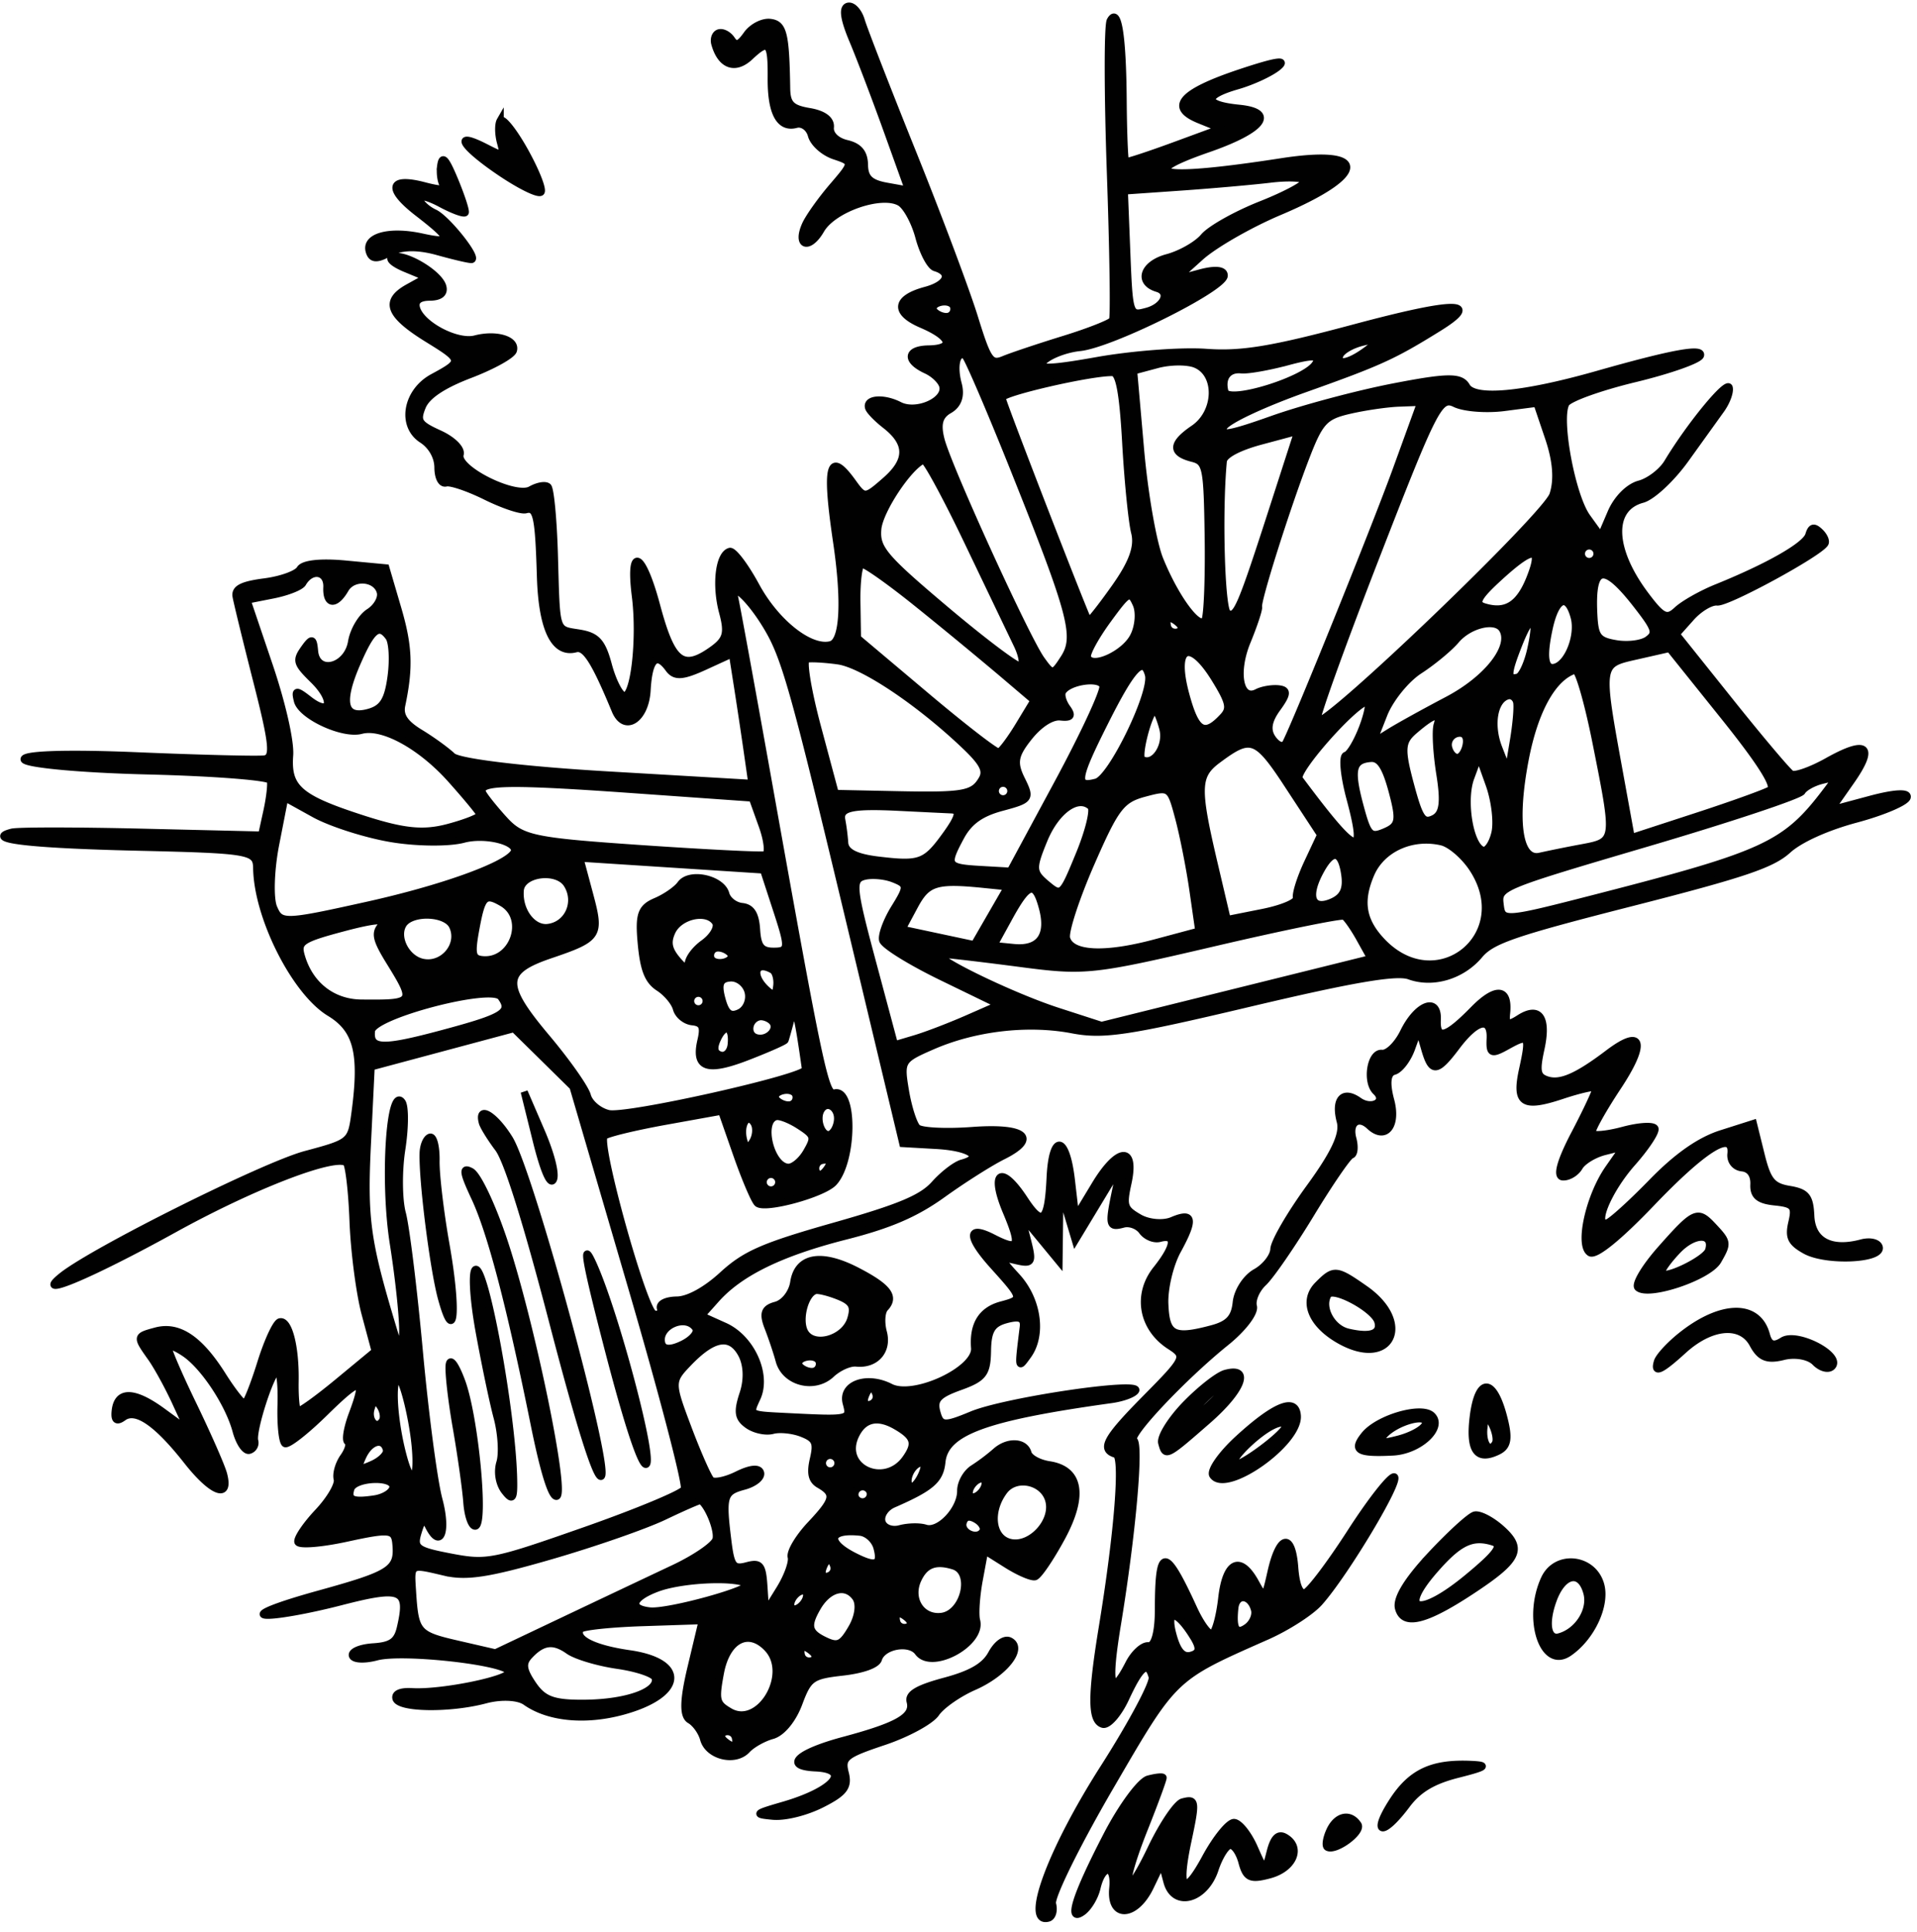 <svg width="135" height="136" fill="none" xmlns="http://www.w3.org/2000/svg"><path fill-rule="evenodd" clip-rule="evenodd" d="M50.34 3.093c.426 1.514 1.429 1.881 2.47.905 1.32-1.238 1.52-1.04 1.5 1.504-.018 2.445.59 3.572 1.76 3.258.443-.119.925.23 1.071.774.146.544.87 1.193 1.609 1.441 1.34.45 1.34.457-.126 2.168-.808.943-1.662 2.146-1.9 2.673-.68 1.512.248 1.822 1.089.365.86-1.49 4.273-2.669 5.565-1.923.441.255 1.04 1.35 1.33 2.435.29 1.084.805 2.054 1.143 2.156 1.202.36.856 1.183-.67 1.592-2.135.572-2.252 1.556-.285 2.4 2.091.895 2.328 1.696.51 1.726-1.568.024-1.654.82-.162 1.505.532.245 1.047.743 1.145 1.11.275 1.027-1.848 1.972-3.05 1.356-1.123-.576-2.374-.472-2.17.18.068.215.595.758 1.171 1.206 1.64 1.276 1.65 2.479.037 3.894-1.457 1.277-1.504 1.28-2.333.13-1.645-2.276-1.93-1.213-1.127 4.212.625 4.235.47 6.992-.407 7.228-1.427.382-3.852-1.518-5.27-4.13-.763-1.407-1.594-2.504-1.845-2.437-.77.206-1.026 2.357-.51 4.28.412 1.542.273 1.976-.892 2.768-1.956 1.33-2.702.686-3.754-3.238-1.021-3.813-1.946-4.229-1.497-.674.387 3.06-.1 7.234-.817 7.019-.302-.09-.789-1.061-1.083-2.158-.432-1.613-.814-2.038-2.012-2.239-1.745-.292-1.627.073-1.79-5.537-.072-2.457-.274-4.603-.45-4.77-.177-.165-.722-.072-1.212.206-1.094.623-5.278-1.462-4.973-2.478.118-.392-.524-1.033-1.461-1.46-1.476-.671-1.616-.895-1.202-1.91.313-.766 1.43-1.516 3.35-2.25 1.586-.605 2.963-1.367 3.061-1.695.232-.771-1.2-1.21-2.687-.822-1.289.336-3.82-.998-4.137-2.179-.132-.493.188-.755.927-.76.733-.004 1.058-.266.929-.748-.248-.923-2.646-2.349-3.527-2.096-.36.104.026.472.861.819l1.517.63-1.296.72c-1.73.964-1.362 1.921 1.39 3.62 2.444 1.508 2.45 1.562.348 2.7-1.863 1.01-2.275 3.398-.755 4.38.671.433 1.11 1.206 1.115 1.963.005.72.249 1.183.578 1.095.314-.084 1.571.341 2.794.946 1.224.604 2.49 1.027 2.814.94.764-.205.904.433 1.034 4.7.112 3.717.983 5.492 2.497 5.087.664-.178 1.33.868 2.765 4.336.658 1.592 2.132.667 2.25-1.413.125-2.194.65-2.718 1.52-1.518.428.588.971.556 2.515-.15l1.968-.902.369 2.344c.202 1.289.511 3.341.685 4.56l.318 2.218-10.166-.594c-5.904-.345-10.484-.898-10.925-1.319-.417-.398-1.438-1.138-2.27-1.643-1.084-.66-1.448-1.208-1.292-1.946.56-2.657.498-4.16-.28-6.808l-.84-2.863-2.845-.268c-1.762-.166-2.982-.03-3.205.356-.198.343-1.32.748-2.493.9-1.572.203-2.1.472-2.006 1.021.07.411.734 3.126 1.475 6.034 1.112 4.364 1.206 5.309.533 5.409-.448.067-4.478-.032-8.955-.22-4.964-.208-8.078-.107-7.979.258.09.33 4 .693 8.69.807 4.689.114 8.582.418 8.651.675.07.257-.04 1.227-.243 2.154l-.37 1.686-8.411-.2c-4.627-.11-8.757-.112-9.178-.004-1.97.506 1.159.88 8.852 1.058 7.953.185 8.367.257 8.386 1.48.055 3.454 2.706 8.702 5.142 10.18 1.927 1.168 2.35 2.838 1.781 7.052-.276 2.043-.314 2.075-3.486 2.925-2.908.78-14.86 6.74-17.135 8.544-2.14 1.7 1.914.007 7.888-3.292 5.486-3.03 11.17-5.232 12.106-4.691.187.108.408 1.963.49 4.12.083 2.16.467 5.106.854 6.549l.703 2.624-2.614 2.162c-1.437 1.19-2.712 2.105-2.834 2.035-.122-.07-.205-1.003-.187-2.073.043-2.435-.455-4.363-1.082-4.195-.263.07-.866 1.375-1.34 2.9-.475 1.525-.984 2.804-1.13 2.844-.147.04-.85-.85-1.564-1.98-1.62-2.566-3.096-3.548-4.689-3.122-1.397.375-1.4.387-.332 1.889.429.604 1.196 2.004 1.706 3.11l.925 2.011-1.838-1.343c-2.014-1.471-3.176-1.483-3.328-.034-.069.65.106.788.571.45.888-.644 2.363.365 4.494 3.072 1.784 2.267 3.049 2.719 2.566.916-.149-.554-1.117-2.755-2.15-4.892-1.035-2.136-1.825-3.982-1.755-4.101.068-.12.597.102 1.174.493 1.356.92 3.103 3.564 3.614 5.474.222.826.64 1.439.93 1.361a.552.552 0 0 0 .384-.676c-.185-.689 1.14-4.8 1.589-4.93.188-.054.307 1.032.265 2.413-.042 1.38.085 2.604.282 2.718.198.113 1.443-.857 2.769-2.157 2.62-2.568 2.947-2.55 1.958.102-.356.955-.5 1.822-.317 1.927.181.105.049.588-.295 1.073-.343.485-.542 1.189-.441 1.565.1.376-.51 1.418-1.356 2.317-.847.899-1.484 1.841-1.416 2.094.067.252 1.624.132 3.458-.267 2.998-.652 3.347-.614 3.443.375.177 1.832-.307 2.151-5.417 3.563-2.907.804-4.445 1.412-3.763 1.487.634.071 2.995-.348 5.248-.929 4.375-1.13 4.887-.91 4.249 1.822-.224.959-.644 1.254-1.902 1.335-.9.058-1.554.331-1.477.618.075.282.844.324 1.708.093 1.823-.489 9.137.329 9.328 1.042.141.525-4.743 1.53-6.825 1.404-.804-.049-1.235.135-1.141.485.19.711 3.792.764 6.31.093 1.09-.289 2.303-.233 2.82.133 1.594 1.13 4.162 1.389 6.789.685 4.331-1.16 4.63-3.476.525-4.068-2.5-.36-3.855-1.032-3.46-1.716.106-.183 2.08-.396 4.388-.472l4.195-.139-.786 3.294c-.555 2.325-.577 3.415-.075 3.704.39.225.821.828.958 1.34.322 1.199 2.215 1.665 3.057.752.348-.378 1.15-.829 1.78-1.003.677-.186 1.445-1.113 1.872-2.257.671-1.799.896-1.961 3.069-2.207 1.425-.162 2.42-.519 2.537-.91.29-.965 2.2-1.302 2.788-.492.96 1.321 4.555-.628 4.124-2.235-.11-.415-.028-1.69.183-2.834l.386-2.079 1.552.976c.853.537 1.75.923 1.995.858.244-.066 1.086-1.305 1.871-2.753 1.605-2.961 1.291-4.802-.875-5.133-.729-.111-1.4-.482-1.492-.824-.22-.82-1.431-.873-2.286-.1a14 14 0 0 1-1.573 1.183c-.49.31-.888 1.02-.884 1.577.007 1.317-1.52 2.939-2.477 2.629-.412-.133-1.223-.116-1.802.04-.582.156-1.149-.069-1.264-.501-.116-.431.245-.982.801-1.225 2.674-1.168 3.293-1.706 3.421-2.966.217-2.129 3.006-3.157 11.936-4.4.804-.111 1.573-.397 1.71-.634.4-.694-9.182.724-11.55 1.71-1.94.806-2.19.786-2.453-.196-.236-.882.078-1.227 1.622-1.783 1.667-.599 1.92-.929 1.946-2.532.022-1.439.314-1.92 1.327-2.191.944-.253 1.268-.11 1.19.528-.37 2.99-.374 2.964.33 1.991 1.047-1.446.7-3.92-.776-5.54-1.274-1.398-1.276-1.42-.058-1.135 1.136.265 1.204.14.799-1.447l-.444-1.737 2.67 3.239.032-2.551c.034-2.55.034-2.55.573-.745l.54 1.806 3.22-5.328-.4 1.914c-.491 2.362-.445 2.548.564 2.278.444-.12 1.04.103 1.322.493.284.39.846.62 1.25.512 1.163-.311 1.065.532-.256 2.191-1.412 1.774-.993 4.12.961 5.382 1.148.74 1.092.862-1.702 3.688-2.831 2.863-3.226 3.605-2.101 3.942.56.168.145 5.466-.95 12.148-.803 4.906-.798 6.614.022 6.86.372.112 1.104-.716 1.624-1.839 1.032-2.227 1.552-2.643 1.86-1.49.11.41-1.428 3.295-3.42 6.411-3.719 5.822-5.64 11.034-3.892 10.566.29-.078.422-.533.293-1.011-.128-.479 1.696-4.183 4.053-8.231 4.558-7.828 4.384-7.661 11.038-10.604 1.43-.632 3.095-1.703 3.698-2.379 1.815-2.032 5.733-8.581 5.29-8.842-.226-.133-1.607 1.61-3.068 3.876-1.46 2.265-2.914 4.188-3.23 4.272-.372.1-.628-.53-.724-1.783-.189-2.469-1.074-2.307-1.664.305-.437 1.935-.447 1.942-1.097.759-1.075-1.955-2.085-1.486-2.378 1.106-.149 1.312-.46 2.437-.693 2.5-.233.062-.812-.736-1.286-1.774-2.009-4.391-2.478-4.38-2.481.059-.002 1.629-.27 2.614-.702 2.568-.385-.04-1.007.526-1.383 1.26-1.26 2.459-1.52 1.586-.808-2.729 1.049-6.37 1.617-12.738 1.16-13.003-.476-.274 3.451-4.444 6.5-6.9 1.19-.959 2.043-2.079 1.923-2.525-.118-.44.2-1.19.705-1.665.507-.474 2.016-2.666 3.355-4.87 1.34-2.204 2.614-4.056 2.83-4.116.217-.06.268-.582.112-1.162-.297-1.112.387-1.624 1.177-.88 1.11 1.045 1.975-.005 1.491-1.812-.325-1.216-.246-1.911.232-2.04.4-.106.956-.827 1.236-1.601l.51-1.408.416 1.442c.491 1.703.847 1.675 2.241-.177 1.414-1.878 2.44-2.12 2.368-.558-.05 1.088.086 1.143 1.228.508 1.497-.833 1.574-.71 1.052 1.674-.522 2.385.021 2.74 2.785 1.821 1.277-.424 2.351-.662 2.386-.53.036.133-.64 1.587-1.502 3.23-1.007 1.92-1.304 3.005-.833 3.033.404.024.928-.29 1.164-.7.236-.408 1.036-.896 1.778-1.084l1.349-.34-1.074 1.538c-1.374 1.969-2.133 5.443-1.295 5.927.389.224 2.017-1.095 4.294-3.475 3.731-3.9 5.801-5.185 5.623-3.49-.055.512.281.933.785.986.552.058.861.492.831 1.168-.037.796.342 1.115 1.464 1.23 1.327.134 1.477.313 1.214 1.438-.245 1.05-.075 1.41.931 1.976 1.469.826 5.455.646 5.219-.235-.087-.322-.648-.454-1.246-.294-2.158.578-3.491-.13-3.572-1.899-.062-1.362-.309-1.667-1.514-1.869-1.205-.201-1.531-.603-1.985-2.44l-.545-2.201-2.256.718c-1.518.483-3.117 1.602-4.894 3.43-1.452 1.49-2.868 2.772-3.147 2.847-1.005.27.078-2.312 1.775-4.23.944-1.066 1.661-2.145 1.594-2.396-.068-.252-1.071-.203-2.231.108-1.159.31-2.152.4-2.206.198-.054-.202.761-1.664 1.812-3.25 2.064-3.116 1.762-4.206-.658-2.374-2.214 1.677-3.394 2.187-4.331 1.872-.689-.23-.762-.61-.419-2.177.484-2.21-.114-3.052-1.526-2.149-.801.513-.976.443-.893-.353.187-1.778-.739-1.884-2.328-.264-1.937 1.974-2.619 2.163-2.552.71.075-1.643-1.415-1.093-2.376.876-.423.867-1.107 1.54-1.521 1.496-.813-.085-1.142 2.016-.421 2.695.756.713-.312 1.287-1.211.65-1.111-.786-1.722-.103-1.304 1.459.235.875-.392 2.227-2.149 4.638-1.364 1.87-2.501 3.827-2.527 4.347-.026.519-.6 1.252-1.276 1.628-.68.379-1.293 1.325-1.375 2.12-.11 1.077-.532 1.538-1.697 1.85-2.728.731-3.242.462-3.33-1.747-.044-1.091.36-2.787.9-3.767 1.203-2.193 1.106-2.737-.378-2.105-.627.268-1.672.18-2.321-.195-1.078-.622-1.147-.835-.797-2.437.577-2.636-.693-2.575-2.314.11l-1.37 2.266-.302-2.602c-.37-3.176-1.349-3.283-1.497-.164-.149 3.13-.54 3.46-1.81 1.526-1.634-2.492-2.462-1.94-1.286.858 1.046 2.488.896 2.788-.928 1.852-1.834-.94-1.822-.068.027 1.983 2.078 2.306 2.085 2.343.563 2.751-1.389.372-2.014 1.378-1.884 3.034.121 1.545-4.29 3.595-5.927 2.755-1.667-.855-3.47-.2-3.114 1.13.312 1.162.298 1.164-4.268.935-2.618-.132-2.567-.099-2.01-1.31.753-1.639-.404-4.202-2.279-5.047l-1.643-.74 1.046-1.172c1.672-1.873 4.565-3.28 9.108-4.434 3.105-.788 4.924-1.572 6.836-2.946 1.433-1.03 3.335-2.235 4.225-2.679 2.559-1.274 1.604-2.086-2.125-1.81-1.875.14-3.622.052-3.882-.193-.261-.245-.638-1.418-.838-2.607-.354-2.104-.303-2.188 1.902-3.148 2.994-1.304 6.732-1.736 9.851-1.14 2.187.419 3.9.162 12.515-1.88 7.24-1.714 10.32-2.24 11.217-1.913 1.659.604 3.707-.008 4.939-1.478.865-1.03 2.413-1.563 10.679-3.672 7.903-2.016 9.918-2.694 11.041-3.718.832-.759 2.722-1.614 4.795-2.169 1.881-.504 3.503-1.193 3.605-1.53.114-.38-.876-.331-2.594.13l-2.777.744 1.414-2.02c1.73-2.469 1.145-2.97-1.646-1.407-1.156.647-2.306 1.052-2.555.9-.248-.153-2.173-2.43-4.277-5.061l-3.825-4.783 1.046-1.172c.576-.645 1.401-1.135 1.833-1.09.727.077 7.199-3.441 7.596-4.13.097-.168-.07-.537-.372-.82-.415-.392-.602-.336-.772.231-.224.744-2.81 2.222-6.507 3.718-1.061.43-2.307 1.136-2.77 1.57-.722.676-1.043.52-2.25-1.094-2.405-3.214-2.488-6.09-.193-6.705.687-.184 2.053-1.455 3.036-2.825l2.507-3.49c.396-.55.654-1.251.572-1.558-.141-.524-2.777 2.684-4.339 5.28-.39.648-1.285 1.332-1.989 1.52-.751.202-1.574 1.031-1.993 2.01l-.714 1.667-.974-1.35c-1.08-1.495-2.088-6.937-1.484-8.003.208-.367 2.386-1.151 4.841-1.744s4.539-1.329 4.631-1.635c.169-.564-1.988-.168-7.265 1.332-5.239 1.488-8.659 1.803-9.203.846-.408-.714-1.314-.708-5.141.033-2.556.495-6.392 1.52-8.525 2.276-3.077 1.092-3.787 1.207-3.44.556.25-.468 2.722-1.631 5.769-2.715 5.222-1.858 6.167-2.289 9.355-4.267 3.106-1.927 1.236-1.928-5.951-.002-5.768 1.545-7.914 1.9-10.413 1.719-1.732-.125-5.19.136-7.685.58-3.43.61-4.342.618-3.74.032.438-.426 1.575-.853 2.528-.95 2.194-.222 10.117-4.158 10.171-5.052.025-.42-.607-.496-1.696-.204l-1.737.465 1.756-1.582c.966-.87 3.472-2.307 5.57-3.194 6.25-2.643 6.322-4.471.136-3.514-8.46 1.31-10.513.947-5.16-.91 3.888-1.349 4.831-2.594 2.167-2.858-2.48-.247-2.526-.88-.116-1.575 1.082-.312 2.381-.917 2.888-1.346.641-.543-.155-.421-2.628.4-4.23 1.406-5.144 2.447-2.936 3.343l1.507.61-3.274 1.204c-1.8.661-3.338 1.165-3.418 1.12-.079-.046-.158-1.976-.176-4.29-.035-4.609-.362-6.635-.91-5.637-.19.346-.184 5.153.01 10.683.195 5.53.263 10.214.15 10.41-.114.196-1.654.804-3.424 1.35s-3.674 1.184-4.233 1.417c-.915.38-1.121.086-2.066-2.967-.577-1.865-2.527-7.062-4.332-11.549-1.806-4.487-3.44-8.688-3.632-9.336-.192-.648-.618-1.105-.947-1.017-.405.109-.293.888.345 2.404.519 1.235 1.614 4.112 2.434 6.394l1.491 4.148-1.54-.277c-1.167-.21-1.547-.575-1.562-1.497-.014-.856-.388-1.306-1.256-1.508-.724-.17-1.198-.64-1.146-1.138.057-.54-.482-.945-1.483-1.113-1.268-.212-1.577-.527-1.595-1.629-.061-3.885-.23-4.55-1.177-4.65-.523-.055-1.255.328-1.627.85-.53.744-.764.82-1.076.352-.219-.33-.615-.54-.88-.47-.267.072-.401.425-.3.786Zm-15.116 5.4c-.147.255-.14.936.014 1.512.272 1.016.24 1.027-1.033.374-2.357-1.208-1.726-.113 1 1.736 1.464.992 2.77 1.623 2.903 1.401.133-.223-.402-1.547-1.187-2.945-.786-1.397-1.55-2.332-1.697-2.077Zm-4.194 3.214c-.074.592.052 1.253.28 1.468.229.215-.4.175-1.398-.09-2.507-.665-2.719.18-.476 1.911 2.406 1.859 2.456 2.166.276 1.689-2.274-.498-3.992-.04-3.716.992.158.59.537.621 1.438.12.808-.45 1.963-.475 3.401-.076 1.198.334 2.27.582 2.384.551.449-.12-1.762-2.892-2.622-3.287-.504-.232-.983-.671-1.065-.976-.081-.305.593-.157 1.498.329.906.486 1.688.765 1.738.621.05-.144-.29-1.177-.755-2.295-.641-1.538-.88-1.77-.983-.957Zm58.428.908c1.28-.154 2.375-.098 2.434.125.06.222-1.328.971-3.084 1.666-1.755.695-3.572 1.715-4.037 2.268-.464.552-1.622 1.212-2.573 1.466-1.703.457-2.116 1.743-.695 2.17.912.273.444 1.287-.742 1.605-1.234.33-1.232.337-1.426-4.559l-.155-3.908 3.976-.277c2.187-.153 5.022-.403 6.302-.556Zm-22.303 8.991c.077.29-.082.587-.355.66-.273.073-.706-.065-.963-.307-.257-.241-.097-.538.355-.66.451-.12.885.018.963.307Zm4.242 11.414c4.1 10.244 4.513 11.8 3.53 13.322-.763 1.18-.816 1.183-1.598.092C72.273 44.96 66.827 33.032 66.282 31c-.302-1.13-.144-1.73.56-2.131.64-.365.86-1.002.637-1.837-.346-1.29-.094-2.324.484-1.99.172.1 1.718 3.689 3.434 7.977Zm-48.38 8.321c-.058 1.256.613 1.33 1.299.142.551-.955 2.191-.818 2.465.206.114.424-.24 1.058-.787 1.407-.546.35-1.103 1.29-1.236 2.09-.303 1.806-2.452 2.346-2.604.653-.083-.92-.189-.943-.744-.16-.587.83-.528 1.028.646 2.18 1.495 1.465 1.254 2.608-.294 1.403-.906-.705-1.012-.695-.82.078.263 1.063 3.21 2.43 4.494 2.085 1.492-.4 4.184 1.066 6.305 3.432 1.093 1.22 2.021 2.343 2.063 2.498.04.155-.956.557-2.215.895-1.768.474-3.143.338-6.036-.595-4.494-1.45-5.325-2.171-5.154-4.482.072-.98-.535-3.648-1.437-6.31L17.4 42.25l1.826-.36c1.004-.198 1.946-.57 2.095-.829.605-1.046 1.747-.858 1.696.28Zm55.338-15.108c.462.015.724 1.424.92 4.933.151 2.702.435 5.547.63 6.323.252 1-.15 2.127-1.378 3.862-.954 1.349-1.796 2.416-1.872 2.372-.13-.075-5.86-14.851-6.086-15.696-.098-.368 6.312-1.845 7.786-1.794Zm5.84-.578c1.629.674 1.55 3.38-.134 4.524-1.56 1.062-1.588 1.713-.09 2.093.968.245 1.042.613 1.114 5.52.042 2.89-.06 5.524-.225 5.852-.384.76-2.077-1.505-3.191-4.27-.47-1.165-1.075-4.626-1.345-7.688l-.49-5.569 1.663-.445c.914-.245 2.129-.253 2.698-.017Zm6.468-.18c1.852-.496 2.326-.466 1.984.126-.662 1.147-6.15 2.843-6.383 1.973-.262-.98.229-1.63 1.16-1.531.443.046 1.9-.21 3.239-.568Zm-22.51 12.669a9146.72 9146.72 0 0 0 3.478 7.258c.365.757.466 1.425.224 1.486-.242.06-2.629-1.738-5.305-3.997-4.33-3.655-4.85-4.276-4.732-5.644.113-1.295 2.16-4.389 3.209-4.85.17-.075 1.578 2.51 3.126 5.747Zm28.3-13.656c-1.296 1.022-2.329 1.299-2.109.565.102-.338.828-.768 1.613-.957 1.275-.306 1.328-.264.496.392Zm-69.07 20.373c.247.338.317 1.59.156 2.783-.226 1.674-.59 2.246-1.602 2.517-1.738.466-2.002-.708-.787-3.49 1.037-2.375 1.532-2.777 2.233-1.81ZM98.5 28.384l1.551-.058-1.714 4.72c-1.501 4.133-6.936 17.583-7.774 19.24-.175.346-.568.235-.93-.263-.432-.595-.336-1.26.31-2.15.739-1.016.758-1.306.092-1.377-.464-.049-1.143.068-1.508.259-1.203.63-1.6-1.399-.701-3.586.485-1.182.848-2.279.805-2.438-.109-.405 1.915-6.819 3.279-10.388 1.02-2.673 1.347-3.037 3.09-3.444 1.07-.25 2.646-.482 3.5-.515Zm-8.75 7.08c-2.384 7.388-2.674 8.068-3.298 7.708-.448-.258-.643-7.138-.303-10.698.042-.444 1.07-.992 2.658-1.418l2.59-.694-1.647 5.101Zm16.181-6.772 2.3-.299.824 2.436c.549 1.623.651 2.963.306 4.01-.487 1.478-15.963 16.324-16.62 15.944-.152-.087 1.714-5.282 4.146-11.543 4.137-10.65 4.497-11.348 5.583-10.817.638.312 2.196.433 3.461.27Zm-52.116 15.13c1.452 2.3 1.963 4.093 6.137 21.54l3.625 15.152 2.374.135c2.355.134 3.355.822 1.802 1.238-.445.119-1.32.789-1.945 1.489-.884.989-2.46 1.648-7.075 2.957-4.978 1.413-6.246 1.968-7.843 3.431-1.176 1.08-2.406 1.755-3.218 1.768-.77.012-1.253.256-1.164.589.084.312-.124.485-.462.383-.71-.213-4.004-12.01-3.493-12.51.184-.18 2.119-.65 4.298-1.044l3.963-.715 1.068 3.057c.588 1.681 1.243 3.222 1.456 3.423.503.474 4.629-.647 5.377-1.46 1.393-1.514 1.434-6.674.05-6.303-.644.172-1.065-1.808-4.682-22.045-1.205-6.743-2.268-12.547-2.361-12.896-.288-1.072.947-.005 2.093 1.81Zm10.782-1.337a356.673 356.673 0 0 1 5.886 4.846l2.333 1.985-1.075 1.774c-.591.975-1.222 1.812-1.402 1.86-.18.049-2.493-1.737-5.14-3.968l-4.814-4.056-.04-2.552c-.02-1.404.128-2.596.331-2.65.203-.055 1.967 1.188 3.921 2.762ZM27.474 59.03c1.792.313 4.12.34 5.172.06 1.623-.43 4.036.236 3.516.97-.663.937-5.095 2.521-10.254 3.666-5.923 1.314-6.149 1.32-6.634.18-.276-.648-.213-2.657.14-4.462l.642-3.284 2.08 1.152c1.143.633 3.546 1.406 5.338 1.718Zm31.54-12.5c1.733.236 5.715 2.896 8.943 5.972 1.267 1.206 1.55 1.76 1.203 2.36-.62 1.074-1.275 1.19-6.126 1.088l-4.212-.088-1.249-4.662c-.687-2.564-1.04-4.718-.782-4.787.256-.069 1.256-.016 2.223.116Zm20.81-1.724c-.65 1.271-3.007 2.32-3.242 1.443-.07-.262.57-1.431 1.422-2.599 1.449-1.985 1.579-2.057 2.007-1.11.252.556.168 1.576-.186 2.267ZM44.343 55.578l8.637.612.693 1.932c.382 1.063.476 1.991.21 2.062-.264.071-4.209-.126-8.765-.438-7.627-.523-8.391-.687-9.648-2.075-.751-.83-1.425-1.682-1.497-1.896-.257-.76 1.846-.8 10.37-.197Zm38.673-11.673c.257.242.215.508-.092.59-.306.082-.621-.088-.699-.378-.078-.29-.037-.555.091-.59.128-.033.443.136.7.378Zm24.743-3.24c-.759 1.93-1.715 2.531-3.257 2.05-.655-.205-.438-.662.902-1.903 2.536-2.35 3.239-2.393 2.355-.148Zm-30.09 7.638c.084.367-1.35 3.449-3.184 6.85l-3.335 6.183-2.073-.118c-2.425-.138-2.506-.269-1.425-2.286.589-1.096 1.407-1.684 2.902-2.085 2.008-.538 2.057-.608 1.379-1.98-.576-1.165-.482-1.702.518-2.958.745-.935 1.614-1.493 2.226-1.429.752.08.868-.082.463-.64-.297-.41-.437-.924-.31-1.144.432-.749 2.69-1.06 2.84-.393Zm3.206-.791c.333 1.24-2.596 7.265-3.672 7.554-1.508.404-1.417-.214.637-4.295 1.882-3.741 2.677-4.595 3.035-3.26Zm4.674.278c1.018 1.65 1.116 2.09.593 2.657-1.335 1.447-1.928 1.092-2.646-1.587-.898-3.35.27-3.959 2.053-1.07Zm26.896-8.946a.547.547 0 1 1-.669-.386.548.548 0 0 1 .669.386Zm2.772 3.692c1.368 1.752 1.461 2.036.815 2.505-.4.29-1.396.417-2.213.28-1.294-.216-1.498-.482-1.578-2.052-.176-3.477.668-3.685 2.976-.733ZM54.704 64.11c.862 2.635.847 2.855-.195 2.861-.891.006-1.15-.314-1.228-1.52-.07-1.088-.366-1.557-1.026-1.626-.51-.054-1.023-.452-1.139-.886-.289-1.08-2.555-1.57-3.186-.69-.268.375-1.053.92-1.744 1.213-1.05.445-1.218.935-1.026 2.98.172 1.843.48 2.61 1.24 3.101.557.36 1.111 1.024 1.233 1.478.122.453.624.866 1.118.918.709.075.837.351.61 1.321-.453 1.937.429 2.245 3.272 1.144 1.421-.55 2.615-1.076 2.654-1.17.038-.095.215-.719.392-1.387.312-1.179.463-.682 1.045 3.439.08.565-12.595 3.413-13.867 3.116-.677-.158-1.35-.727-1.493-1.264-.144-.537-1.44-2.377-2.88-4.088-3.139-3.731-3.095-4.677.27-5.82 3.424-1.162 3.548-1.35 2.779-4.22l-.695-2.591 12.934.836.932 2.855Zm-27.819 1.012c-.518.562-.422 1.01.554 2.591 1.785 2.893 1.75 2.944-1.994 2.91-2.067-.02-3.691-1.32-4.25-3.402-.244-.913.1-1.13 3.021-1.904 2.176-.578 3.083-.644 2.67-.195Zm13.042-2.867c.8 1.252.077 2.882-1.352 3.046-1.076.122-2.052-1.196-1.936-2.616.098-1.211 2.58-1.535 3.288-.43Zm41.959-10.97c.33 1.232-.629 2.668-1.46 2.187-.343-.197.476-3.353.9-3.466.111-.03.363.546.56 1.28Zm23.912-6.99c.752 1.208-1.025 3.503-3.868 4.997-1.615.849-3.458 1.868-4.095 2.266l-1.159.723.779-1.98c.428-1.088 1.553-2.481 2.5-3.096.946-.615 2.106-1.574 2.578-2.132.937-1.107 2.785-1.547 3.265-.777Zm5.06-.83c.341 1.274-.428 3.261-1.359 3.51-.708.19-.841-.724-.399-2.745.47-2.147 1.292-2.505 1.758-.765ZM31.866 65.199c.64 1.327-.668 2.888-2.135 2.545-1.12-.262-1.876-1.732-1.355-2.634.548-.95 3.02-.888 3.49.089Zm3.489-1.632c1.876 1.083.774 4.224-1.402 3.996-.698-.073-.766-.41-.437-2.186.425-2.292.639-2.503 1.839-1.81Zm72.452-17.884c-.223 1.02-.637 1.918-.92 1.993-.758.203-.745-.229.067-2.293.916-2.328 1.392-2.16.853.3ZM63.363 56.845c1.551.077 3.196.157 3.654.178.613.028.511.484-.384 1.729-1.452 2.017-1.824 2.157-4.791 1.803-1.58-.19-2.31-.562-2.355-1.205a15.294 15.294 0 0 0-.203-1.602c-.179-.882.676-1.072 4.079-.903Zm7.804-1.292a.547.547 0 0 1-.386.668.547.547 0 0 1-.668-.386.547.547 0 0 1 .385-.668.548.548 0 0 1 .669.386Zm24.808-4.388c-.386 1.036-.924 1.942-1.194 2.014-.27.073-.141 1.436.286 3.03 1.165 4.35.52 4.101-3.572-1.376-.358-.478 3.704-5.112 4.754-5.423.235-.07.112.72-.274 1.755ZM90.79 55.41 93 58.78l-.92 1.965c-.505 1.08-.857 2.197-.78 2.48.076.285-.982.738-2.369 1.015l-2.505.499-.937-3.986c-1.247-5.306-1.215-6.154.274-7.26 2.359-1.753 2.714-1.618 5.03 1.917Zm-13.969 1.383c.226.212-.142 1.728-.817 3.368-1.206 2.932-1.245 2.967-2.307 2.076-.989-.83-1.004-1.094-.179-3.102.855-2.082 2.41-3.184 3.303-2.342Zm35.572-4.52c1.396 7.002 1.401 6.966-1.011 7.419a94.592 94.592 0 0 0-2.938.592c-1.469.341-1.885-2.447-1.026-6.87.67-3.451 1.952-5.736 3.496-6.23.24-.076.905 2.214 1.479 5.09Zm9.019-1.825c2.574 3.209 3.65 4.91 3.261 5.155-.319.202-2.654 1.043-5.188 1.87l-4.608 1.503-.799-4.388c-1.445-7.934-1.463-7.806 1.189-8.407l2.304-.523 3.841 4.79ZM50.381 64.932c.215.329-.159.994-.83 1.48-.672.484-1.157 1.188-1.078 1.562.08.375-.252.222-.736-.34-.66-.764-.764-1.275-.416-2.034.528-1.147 2.468-1.57 3.06-.668Zm32.628-7.327c.328 1.233.78 3.526 1.004 5.097l.41 2.856-3.055.818c-3.594.963-5.945.844-6.256-.317-.123-.457.65-2.831 1.717-5.275 1.728-3.958 2.14-4.497 3.762-4.932 1.793-.48 1.832-.452 2.418 1.753Zm18.199-6.571c-.132.424-.046 1.986.191 3.473.321 2.006.206 2.812-.443 3.126-.746.36-.988.003-1.64-2.434-.655-2.442-.616-2.986.266-3.746 1.402-1.208 1.913-1.34 1.626-.42Zm2.756-1.103c-.128.221-.578.362-.999.312-.465-.056-.374-.214.233-.404.55-.171.894-.13.766.092Zm2.838-.52c.081.3-.02 1.534-.224 2.744l-.369 2.199-.664-1.695c-.637-1.627-.322-3.407.649-3.667.254-.068.528.12.608.42ZM62.898 61.879c1.025.397 1.031.537.093 2.051-.554.893-.929 1.916-.834 2.271.096.356 1.979 1.523 4.185 2.593l4.011 1.947-2.238.982c-1.23.54-2.885 1.173-3.677 1.408l-1.439.428-1.553-5.798c-1.405-5.241-1.462-5.821-.6-6.052.524-.14 1.448-.064 2.052.17Zm-27.624 8.316c.776 1.068.228 1.411-4.119 2.576-4.25 1.139-5.13 1.105-4.993-.191.117-1.106 8.455-3.29 9.112-2.385Zm62.764-14.49c.55 2.05.482 2.429-.507 2.85-1.035.441-1.198.27-1.762-1.834-.682-2.544-.522-3.226.777-3.32.623-.044 1.032.588 1.492 2.304Zm5.229-3.386c-.051.48-.304.929-.563.998-.259.07-.566-.23-.682-.664a.812.812 0 0 1 .562-.998c.471-.127.738.133.683.664Zm-33.89 9.959 1.584.16-2.35 4.072-5.085-1.084.877-1.635c.901-1.68 1.513-1.866 4.973-1.513ZM51.374 67.07c.257.241.097.539-.354.66-.452.12-.886-.017-.963-.307-.078-.29.082-.587.355-.66.273-.073.706.065.962.307Zm53.902-8.428c-.178.756-.557 1.305-.844 1.22-.911-.275-1.452-3.491-.857-5.1l.573-1.55.724 2.027c.399 1.115.581 2.646.404 3.403ZM40.351 76.52l4.061 13.88c2.235 7.634 3.935 14.135 3.779 14.445-.157.31-3.32 1.627-7.03 2.928-6.425 2.254-6.87 2.341-9.416 1.854-2.41-.461-2.636-.629-2.31-1.716.294-.975.438-1.06.75-.443.838 1.65 1.329.368.724-1.89-.353-1.315-.971-5.994-1.375-10.399-.403-4.404-.944-8.794-1.201-9.753-.257-.96-.274-2.986-.038-4.501.236-1.516.247-3.013.024-3.326-.887-1.25-1.314 5.56-.622 9.937.4 2.533.697 5.377.661 6.319-.064 1.645-.095 1.62-.773-.64-1.748-5.828-1.965-7.426-1.714-12.597l.268-5.502 10.05-2.693 4.162 4.097Zm33.058-12.6c.525 1.96-.21 2.973-2.026 2.791l-1.4-.14 1.081-1.969c1.352-2.462 1.83-2.601 2.345-.682Zm-20.73 5.906c.153.572-.115 1.23-.596 1.465-.655.317-.969.074-1.248-.97-.28-1.045-.13-1.413.596-1.465.533-.038 1.095.398 1.248.97Zm1.715-1.534c.22.127.36.619.31 1.094-.075.704-.209.756-.726.28-1.105-1.017-.787-2.068.416-1.374ZM49.71 70.34a.547.547 0 0 1-.386.668.547.547 0 0 1-.668-.385.547.547 0 0 1 .386-.669c.29-.077.59.096.668.386Zm22.208-2.498c4.493.59 5.042.53 13.545-1.455 4.874-1.139 9.012-1.983 9.196-1.876.183.107.681.82 1.107 1.586l.774 1.392-18.967 4.706-3.076-.996c-3.465-1.122-9.438-4.072-8.12-4.011.471.022 2.965.316 5.54.654Zm22.777-6.308c.16 1.07-.102 1.633-.919 1.98-1.353.577-1.745-.325-.877-2.019.875-1.705 1.54-1.691 1.796.04ZM51.49 73.546c-.054.514-.39.846-.746.739-.446-.134-.516-.484-.224-1.119.519-1.128 1.104-.899.97.38Zm2.846-1.66c.56.526-.265 1.416-1.083 1.17-.687-.205-.554-1.257.184-1.455.256-.069.66.06.9.285Zm47.193-12.61c.614.143 1.594.987 2.177 1.876 3.104 4.732-2.564 9.225-6.423 5.093-1.344-1.44-1.56-2.804-.746-4.704.766-1.79 2.896-2.755 4.992-2.266ZM37.761 80.291c.523 2.115.98 3.176 1.201 2.785.21-.372-.138-1.778-.845-3.417l-1.201-2.785.845 3.417Zm-3.795-1.25c.072.27.579 1.088 1.126 1.816.644.858 1.997 5.177 3.847 12.28 1.85 7.1 3.042 10.906 3.388 10.813.773-.207-4.97-21.368-6.45-23.766-1.037-1.681-2.25-2.407-1.911-1.144Zm-4.169 2.141c-.061 1.937.726 8.167 1.295 10.244.927 3.38 1.135.828.312-3.815-.4-2.256-.713-4.905-.696-5.886.017-.983-.173-1.729-.423-1.662-.25.067-.47.57-.488 1.12Zm98.762-25.412c-2.833 3.72-4.282 4.39-15.991 7.402-6.706 1.724-6.776 1.73-6.923.511-.148-1.22-.052-1.26 10.409-4.342 5.807-1.712 10.688-3.337 10.847-3.613.159-.275.785-.626 1.391-.778 1.098-.277 1.099-.273.267.82ZM33.427 84.306c1.14 2.425 2.5 7.614 4.19 15.965.68 3.366 1.244 5.174 1.586 5.082.693-.186-1.835-12.39-3.744-18.071-.821-2.445-1.824-4.556-2.279-4.8-.64-.342-.588.043.247 1.824Zm22.617-7.19c.078.29-.081.587-.354.66-.273.073-.706-.065-.963-.307s-.097-.539.355-.66c.451-.121.885.017.962.307Zm-3.024 3.233c-.315.545-.487.527-.646-.065-.28-1.048.238-1.947.71-1.231.2.303.172.886-.064 1.296Zm3.252-1.102c1.085.7 1.12.826.521 1.863-.353.611-.934 1.094-1.292 1.073-1.236-.074-1.998-3.256-.853-3.563.254-.068.985.214 1.624.627Zm2.704-.357c-.048.47-.3.91-.56.98-.54.144-.968-1.07-.6-1.707.411-.713 1.256-.184 1.16.727Zm-4.155 4.202a.547.547 0 0 1-.385.668.547.547 0 0 1-.669-.385.547.547 0 0 1 .386-.669c.29-.077.59.096.668.386Zm3.61-1.283c.035.128-.135.443-.377.7-.242.256-.507.215-.59-.092-.081-.306.089-.621.378-.7.29-.077.555-.036.59.092Zm-15.62 13.116c1.359 5.237 2.353 8.266 2.685 8.177.63-.169-2.223-10.9-3.786-14.237-.758-1.62-.447.094 1.101 6.06Zm-9.09-1.293c.408 2.268.986 5.04 1.286 6.16.3 1.119.388 2.549.197 3.176-.205.67-.065 1.504.338 2.02.574.735.676.558.623-1.081-.15-4.703-1.987-14.719-2.665-14.537-.285.076-.185 1.995.222 4.262Zm-2.087 2.452c-.066.483.155 2.458.492 4.387.338 1.929.675 4.317.75 5.306.073.99.352 1.742.616 1.671.67-.18-.05-7.687-.976-10.188-.438-1.184-.812-1.683-.882-1.176Zm24.261-5.795c-.113.739-.669 1.45-1.256 1.608-.813.217-.94.575-.555 1.56.274.704.629 1.76.787 2.347.41 1.527 2.48 2.062 3.668.948.51-.478 1.3-.83 1.754-.783 1.372.144 2.265-.87 1.915-2.174-.181-.676-.131-1.44.11-1.697.75-.795.24-1.476-1.956-2.614-2.532-1.313-4.189-1.014-4.467.805Zm-26.911 9.753c.654 3.502.195 5.405-.594 2.461-.647-2.414-.837-5.326-.356-5.455.205-.055.633 1.293.95 2.994Zm-2.05-.028c-.391.68-1.05-.009-.8-.837.187-.627.312-.66.633-.173.22.334.296.788.168 1.01Zm22.055-6.497c.185.28-.235.787-.934 1.125-.825.399-1.335.378-1.452-.058-.323-1.208 1.697-2.11 2.386-1.067Zm10.03-2.263c.982.39 1.16.707.897 1.596-.433 1.461-2.694 2.071-3.271.883-.426-.879.065-2.674.785-2.867.2-.053.914.122 1.589.388Zm-6.815 4.066c.405.728.454 1.803.127 2.793-.428 1.3-.363 1.729.335 2.223.476.337 1.265.506 1.754.375.489-.131 1.404-.039 2.034.205.97.376 1.096.655.825 1.817-.232.993-.119 1.49.409 1.794 1.135.655 1.048 1.057-.606 2.814-.846.899-1.46 1.929-1.363 2.289.096.361-.27 1.375-.815 2.255l-.99 1.598-.115-1.768c-.099-1.531-.26-1.73-1.2-1.478-.954.255-1.119.039-1.342-1.759-.39-3.149-.301-3.45 1.131-3.834.734-.196 1.263-.624 1.175-.95-.1-.376-.699-.326-1.636.137-.812.402-1.645.573-1.85.38-.205-.194-.932-1.833-1.616-3.644-1.215-3.217-1.215-3.322.012-4.602 1.76-1.837 2.953-2.042 3.731-.645Zm-24.991 6.764c.065.285-.391.743-1.014 1.018-.995.438-1.074.371-.65-.551.503-1.094 1.458-1.363 1.664-.467Zm.457 2.617c-.03.358-.623.733-1.319.835-1.507.221-1.874.064-1.644-.704.241-.803 3.027-.926 2.963-.131Zm30.014-8.819c.077.29-.082.587-.355.66-.273.073-.706-.065-.963-.307s-.097-.539.355-.66c.451-.12.885.017.963.307Zm4.009 2.315c.078.29-.11.594-.417.677-.307.082-.475-.127-.373-.465.101-.338.288-.643.416-.677.128-.034.296.175.374.465Zm31.115-7.727c-1.106 1.115-.492 2.727 1.47 3.86 3.638 2.1 5.303-1.159 1.832-3.582-2.015-1.407-2.168-1.42-3.302-.278Zm4.225 2.592c.225.84-.52 1.097-2.101.728-1.142-.268-1.93-1.726-1.413-2.62.341-.59 3.272.988 3.514 1.892Zm-33.941 7.342c1.3.751 1.442 1.224.685 2.292-1.461 2.064-4.58.661-3.542-1.593.557-1.213 1.546-1.455 2.857-.699Zm53.855-12.44c-1.114 1.26-1.835 2.47-1.603 2.69.72.677 4.977-.748 5.635-1.887.717-1.243.707-1.315-.352-2.444-1.078-1.15-1.301-1.05-3.68 1.641Zm-85.628 22.73c1.527.359 3.082.119 7.461-1.148 3.043-.881 6.647-2.134 8.008-2.786 1.363-.652 2.517-1.154 2.567-1.115.573.446 1.239 2.172 1.06 2.748-.126.407-1.463 1.322-2.973 2.032-1.509.711-4.95 2.339-7.648 3.619l-4.904 2.327-2.687-.619c-2.808-.645-2.967-.829-3.149-3.655-.13-2.032-.21-1.983 2.265-1.403Zm27.673-7.819a.547.547 0 0 1-.386.668.547.547 0 0 1-.668-.386.547.547 0 0 1 .386-.668c.29-.078.59.096.668.386Zm61.333-14.854c-.198.66-3.18 2.1-3.314 1.6-.046-.173.462-.885 1.129-1.584 1.174-1.23 2.553-1.24 2.185-.016Zm-36.84 10.87c-1.034 1.069-1.788 2.285-1.676 2.704.267.998.295.985 3.235-1.582 2.465-2.153 3.091-3.823 1.242-3.317-.507.14-1.767 1.127-2.8 2.195Zm-18.594 4.959c-.249.54-.59.902-.758.805-.463-.268.012-1.466.649-1.637.35-.094.39.22.109.832Zm21.47-6.346c.037.137-.546.808-1.295 1.49-1.707 1.557-1.946 1.144-.263-.453 1.416-1.342 1.468-1.376 1.558-1.037Zm-25.082 7.582a.547.547 0 0 1-1.054.283.548.548 0 0 1 .386-.669.55.55 0 0 1 .669.386Zm8.066-.466c-.102.337-.422.677-.712.755-.29.078-.444-.135-.342-.473.102-.338.422-.678.712-.755.29-.078.444.135.342.473Zm4.514 1.037c.394 1.467-1.278 3.275-2.716 2.939-1.293-.303-1.518-2.165-.436-3.613.836-1.119 2.784-.702 3.153.674Zm13.342-4.354c-1.201 1.1-2.008 2.258-1.793 2.573.928 1.357 6.09-2.283 5.953-4.198-.095-1.334-1.55-.765-4.16 1.625Zm-34.593 10.211c.589.34-5.53 2.043-6.843 1.905-1.513-.159-1.264-.93.515-1.595 1.703-.637 5.445-.82 6.328-.31Zm7.961-3.635c.506.053 1.04.545 1.187 1.094.329 1.227-.082 1.37-1.638.573-1.966-1.008-1.725-1.896.451-1.667Zm29.954-7.493c.113.421-3.24 2.933-3.62 2.713-.177-.102.254-.73.957-1.397 1.305-1.236 2.523-1.838 2.663-1.316Zm-21.312 7.423c-.367.637-1.593.094-1.38-.612.126-.42.423-.49.903-.213.393.227.608.599.477.825Zm49.172-13.757c-.812.65-1.561 1.465-1.665 1.812-.265.878.224.667 1.821-.788 1.955-1.782 4.082-1.97 4.905-.433.506.946 1.008 1.148 2.145.864.832-.208 1.813-.032 2.235.402.413.425.952.559 1.197.299.737-.783-2.484-2.453-3.489-1.81-.634.406-.95.288-1.14-.423-.596-2.225-3.173-2.192-6.009.077ZM58.72 110.29c.078.29-.11.594-.417.676-.307.083-.475-.126-.373-.464.101-.338.288-.643.416-.677.129-.034.296.175.374.465Zm45.029-10.536c-.294 2.378.257 3.148 1.741 2.427.714-.347.801-.922.376-2.507-.729-2.72-1.777-2.68-2.117.08ZM40.038 116.22c.52.369 2.075.834 3.452 1.032 1.378.199 2.57.602 2.65.897.248.927-1.971 1.733-4.88 1.771-2.265.029-2.979-.221-3.72-1.305-.708-1.039-.77-1.499-.274-2.036.937-1.016 1.704-1.115 2.772-.359Zm56.049-15.182c-.87 1.082-.47 1.32 2.002 1.195 1.88-.096 3.629-1.74 2.742-2.576-.737-.694-3.79.195-4.744 1.381Zm4.287-.78c-.101.338-.942.814-1.868 1.057-1.281.337-1.528.27-1.03-.28.864-.956 3.135-1.564 2.898-.777Zm-43.602 12.248c-.101.338-.422.678-.711.756-.29.078-.444-.135-.343-.473.101-.338.422-.678.711-.756.29-.077.445.136.343.473Zm3.475-.037c.317.436.208 1.331-.26 2.142-.671 1.163-.97 1.317-1.805.932-1.262-.58-1.384-1.042-.624-2.36.778-1.346 1.995-1.67 2.69-.714Zm6.905-2.211c1.433.447.734 3.356-.852 3.547-1.403.169-2.29-1.214-1.66-2.587.493-1.072 1.24-1.357 2.512-.96Zm38.155-8.641c-.415.718-.929.005-.802-1.114.119-1.05.147-1.059.577-.191.248.502.35 1.089.225 1.305ZM54.052 116.06c1.712 1.825-.572 5.652-2.655 4.449-.96-.555-1.02-.795-.667-2.701.44-2.375 1.976-3.184 3.323-1.748Zm9.892-2.086c.257.242.215.507-.092.589-.306.083-.621-.087-.699-.377-.078-.29-.037-.555.091-.589.128-.035.443.135.7.377Zm-6.71 2.363c.256.242.215.507-.092.589-.306.082-.621-.087-.699-.377-.078-.29-.037-.555.091-.59.128-.034.443.136.7.378Zm12.594.099c-.471.872-1.415 1.424-3.296 1.928-1.9.51-2.58.911-2.438 1.44.28 1.049-.828 1.695-4.682 2.728-3.3.884-4.27 1.837-1.975 1.941 2.548.116 1.236 1.618-2.305 2.639-1.99.574-2.052.642-.7.765.854.077 2.319-.286 3.443-.854 1.577-.796 1.898-1.221 1.65-2.188-.278-1.087-.022-1.295 2.706-2.208 1.657-.554 3.315-1.454 3.685-2.001.37-.547 1.568-1.387 2.66-1.867 2.177-.955 3.558-2.713 2.539-3.229-.362-.183-.903.198-1.287.906Zm30.894-6.907c-1.639 1.759-2.414 3.044-2.237 3.706.342 1.278 1.862.921 5.086-1.196 3.377-2.216 3.751-2.977 2.162-4.396-.7-.625-1.549-1.062-1.887-.972-.339.091-1.744 1.377-3.124 2.858Zm-48.946 12.789c.077.29.036.555-.092.59-.128.034-.442-.136-.7-.378-.256-.242-.215-.507.092-.589.307-.082.622.087.7.377Zm32.25-7.088c.5.807.46 1.148-.151 1.312-.578.154-.962-.286-1.278-1.466-.482-1.8.266-1.72 1.428.154Zm4.32-1.89c.103.386-.131.934-.521 1.218-.757.55-1.02.144-.864-1.336.109-1.036 1.098-.953 1.384.118Zm16.785-4.773c.701.219.291.798-1.778 2.509-3.346 2.768-4.917 2.46-2.389-.468 1.757-2.035 2.701-2.497 4.167-2.041Zm3.633 2.595c-1.299 2.825-.096 6.453 1.725 5.204 1.572-1.077 2.63-3.327 2.243-4.77-.519-1.938-3.145-2.225-3.968-.434Zm2.989.997c.327 1.217-.635 2.732-1.96 3.086-.81.217-1.002-.977-.415-2.587.681-1.872 1.937-2.136 2.375-.499ZM77.954 129.2c-2.223 4.286-2.835 6.227-1.701 5.404.403-.293.852-1.043.998-1.668.393-1.682 1.284-1.679 1.113.003-.22 2.156 1.588 2.095 2.64-.09l.816-1.699.361 1.348c.496 1.848 2.674 1.285 3.386-.876.28-.852.742-1.611 1.025-1.687.283-.076.673.455.868 1.18.299 1.116.598 1.252 1.95.889 1.697-.454 2.313-1.947 1.094-2.651-.481-.278-.806.038-1.055 1.027-.36 1.423-.364 1.421-1.122-.3-.418-.951-1.055-1.745-1.416-1.766-.36-.02-1.267 1.092-2.016 2.473-1.517 2.799-1.988 2.344-1.233-1.196.595-2.792.568-2.977-.388-2.721-.404.109-1.399 1.582-2.21 3.275-1.899 3.967-2.217 2.979-.46-1.429.742-1.865 1.33-3.467 1.305-3.559-.025-.093-.496-.048-1.046.1-.55.147-1.86 1.922-2.909 3.943Zm20.093-2.35c-1.497 2.329-.687 2.502 1.023.217.815-1.088 1.843-1.702 3.597-2.144 1.958-.495 2.165-.635 1.023-.694-2.82-.145-4.313.548-5.643 2.621Zm-4.401 2.037c-.254.552-.33 1.08-.17 1.172.566.328 2.49-1.093 2.158-1.595-.557-.843-1.499-.642-1.988.423Z" fill="#010101"/><path clip-rule="evenodd" d="M50.34 3.093c.426 1.514 1.429 1.881 2.47.905 1.32-1.238 1.52-1.04 1.5 1.504-.018 2.445.59 3.572 1.76 3.258.443-.119.925.23 1.071.774.146.544.87 1.193 1.609 1.441 1.34.45 1.34.457-.126 2.168-.808.943-1.662 2.146-1.9 2.673-.68 1.512.248 1.822 1.089.365.86-1.49 4.273-2.669 5.565-1.923.441.255 1.04 1.35 1.33 2.435.29 1.084.805 2.054 1.143 2.156 1.202.36.856 1.183-.67 1.592-2.135.572-2.252 1.556-.285 2.4 2.091.895 2.328 1.696.51 1.726-1.568.024-1.654.82-.162 1.505.532.245 1.047.743 1.145 1.11.275 1.027-1.848 1.972-3.05 1.356-1.123-.576-2.374-.472-2.17.18.068.215.595.758 1.171 1.206 1.64 1.276 1.65 2.479.037 3.894-1.457 1.277-1.504 1.28-2.333.13-1.645-2.276-1.93-1.213-1.127 4.212.625 4.235.47 6.992-.407 7.228-1.427.382-3.852-1.518-5.27-4.13-.763-1.407-1.594-2.504-1.845-2.437-.77.206-1.026 2.357-.51 4.28.412 1.542.273 1.976-.892 2.768-1.956 1.33-2.702.686-3.754-3.238-1.021-3.813-1.946-4.229-1.497-.674.387 3.06-.1 7.234-.817 7.019-.302-.09-.789-1.061-1.083-2.158-.432-1.613-.814-2.038-2.012-2.239-1.745-.292-1.627.073-1.79-5.537-.072-2.457-.274-4.603-.45-4.77-.177-.165-.722-.072-1.212.206-1.094.623-5.278-1.462-4.973-2.478.118-.392-.524-1.033-1.461-1.46-1.476-.671-1.616-.895-1.202-1.91.313-.766 1.43-1.516 3.35-2.25 1.586-.605 2.963-1.367 3.061-1.695.232-.771-1.2-1.21-2.687-.822-1.289.336-3.82-.998-4.137-2.179-.132-.493.188-.755.927-.76.733-.004 1.058-.266.929-.748-.248-.923-2.646-2.349-3.527-2.096-.36.104.026.472.861.819l1.517.63-1.296.72c-1.73.964-1.362 1.921 1.39 3.62 2.444 1.508 2.45 1.562.348 2.7-1.863 1.01-2.275 3.398-.755 4.38.671.433 1.11 1.206 1.115 1.963.005.72.249 1.183.578 1.095.314-.084 1.571.341 2.794.946 1.224.604 2.49 1.027 2.814.94.764-.205.904.433 1.034 4.7.112 3.717.983 5.492 2.497 5.087.664-.178 1.33.868 2.765 4.336.658 1.592 2.132.667 2.25-1.413.125-2.194.65-2.718 1.52-1.518.428.588.971.556 2.515-.15l1.968-.902.369 2.344c.202 1.289.511 3.341.685 4.56l.318 2.218-10.166-.594c-5.904-.345-10.484-.898-10.925-1.319-.417-.398-1.438-1.138-2.27-1.643-1.084-.66-1.448-1.208-1.292-1.946.56-2.657.498-4.16-.28-6.808l-.84-2.863-2.845-.268c-1.762-.166-2.982-.03-3.205.356-.198.343-1.32.748-2.493.9-1.572.203-2.1.472-2.006 1.021.07.411.734 3.126 1.475 6.034 1.112 4.364 1.206 5.309.533 5.409-.448.067-4.478-.032-8.955-.22-4.964-.208-8.078-.107-7.979.258.09.33 4 .693 8.69.807 4.689.114 8.582.418 8.651.675.07.257-.04 1.227-.243 2.154l-.37 1.686-8.411-.2c-4.627-.11-8.757-.112-9.178-.004-1.97.506 1.159.88 8.852 1.058 7.953.185 8.367.257 8.386 1.48.055 3.454 2.706 8.702 5.142 10.18 1.927 1.168 2.35 2.838 1.781 7.052-.276 2.043-.314 2.075-3.486 2.925-2.908.78-14.86 6.74-17.135 8.544-2.14 1.7 1.914.007 7.888-3.292 5.486-3.03 11.17-5.232 12.106-4.691.187.108.408 1.963.49 4.12.083 2.16.467 5.106.854 6.549l.703 2.624-2.614 2.162c-1.437 1.19-2.712 2.105-2.834 2.035-.122-.07-.205-1.003-.187-2.073.043-2.435-.455-4.363-1.082-4.195-.263.07-.866 1.375-1.34 2.9-.475 1.525-.984 2.804-1.13 2.844-.147.04-.85-.85-1.564-1.98-1.62-2.566-3.096-3.548-4.689-3.122-1.397.375-1.4.387-.332 1.889.429.604 1.196 2.004 1.706 3.11l.925 2.011-1.838-1.343c-2.014-1.471-3.176-1.483-3.328-.034-.069.65.106.788.571.45.888-.644 2.363.365 4.494 3.072 1.784 2.267 3.049 2.719 2.566.916-.149-.554-1.117-2.755-2.15-4.892-1.035-2.136-1.825-3.982-1.755-4.101.068-.12.597.102 1.174.493 1.356.92 3.103 3.564 3.614 5.474.222.826.64 1.439.93 1.361a.552.552 0 0 0 .384-.676c-.185-.689 1.14-4.8 1.589-4.93.188-.054.307 1.032.265 2.413-.042 1.38.085 2.604.282 2.718.198.113 1.443-.857 2.769-2.157 2.62-2.568 2.947-2.55 1.958.102-.356.955-.5 1.822-.317 1.927.181.105.049.588-.295 1.073-.343.485-.542 1.189-.441 1.565.1.376-.51 1.418-1.356 2.317-.847.899-1.484 1.841-1.416 2.094.067.252 1.624.132 3.458-.267 2.998-.652 3.347-.614 3.443.375.177 1.832-.307 2.151-5.417 3.563-2.907.804-4.445 1.412-3.763 1.487.634.071 2.995-.348 5.248-.929 4.375-1.13 4.887-.91 4.249 1.822-.224.959-.644 1.254-1.902 1.335-.9.058-1.554.331-1.477.618.075.282.844.324 1.708.093 1.823-.489 9.137.329 9.328 1.042.141.525-4.743 1.53-6.825 1.404-.804-.049-1.235.135-1.141.485.19.711 3.792.764 6.31.093 1.09-.289 2.303-.233 2.82.133 1.594 1.13 4.162 1.389 6.789.685 4.331-1.16 4.63-3.476.525-4.068-2.5-.36-3.855-1.032-3.46-1.716.106-.183 2.08-.396 4.388-.472l4.195-.139-.786 3.294c-.555 2.325-.577 3.415-.075 3.704.39.225.821.828.958 1.34.322 1.199 2.215 1.665 3.057.752.348-.378 1.15-.829 1.78-1.003.677-.186 1.445-1.113 1.872-2.257.671-1.799.896-1.961 3.069-2.207 1.425-.162 2.42-.519 2.537-.91.29-.965 2.2-1.302 2.788-.492.96 1.321 4.555-.628 4.124-2.235-.11-.415-.028-1.69.183-2.834l.386-2.079 1.552.976c.853.537 1.75.923 1.995.858.244-.066 1.086-1.305 1.871-2.753 1.605-2.961 1.291-4.802-.875-5.133-.729-.111-1.4-.482-1.492-.824-.22-.82-1.431-.873-2.286-.1a14 14 0 0 1-1.573 1.183c-.49.31-.888 1.02-.884 1.577.007 1.317-1.52 2.939-2.477 2.629-.412-.133-1.223-.116-1.802.04-.582.156-1.149-.069-1.264-.501-.116-.431.245-.982.801-1.225 2.674-1.168 3.293-1.706 3.421-2.966.217-2.129 3.006-3.157 11.936-4.4.804-.111 1.573-.397 1.71-.634.4-.694-9.182.724-11.55 1.71-1.94.806-2.19.786-2.453-.196-.236-.882.078-1.227 1.622-1.783 1.667-.599 1.92-.929 1.946-2.532.022-1.439.314-1.92 1.327-2.191.944-.253 1.268-.11 1.19.528-.37 2.99-.374 2.964.33 1.991 1.047-1.446.7-3.92-.776-5.54-1.274-1.398-1.276-1.42-.058-1.135 1.136.265 1.204.14.799-1.447l-.444-1.737 2.67 3.239.032-2.551c.034-2.55.034-2.55.573-.745l.54 1.806 3.22-5.328-.4 1.914c-.491 2.362-.445 2.548.564 2.278.444-.12 1.04.103 1.322.493.284.39.846.62 1.25.512 1.163-.311 1.065.532-.256 2.191-1.412 1.774-.993 4.12.961 5.382 1.148.74 1.092.862-1.702 3.688-2.831 2.863-3.226 3.605-2.101 3.942.56.168.145 5.466-.95 12.148-.803 4.906-.798 6.614.022 6.86.372.112 1.104-.716 1.624-1.839 1.032-2.227 1.552-2.643 1.86-1.49.11.41-1.428 3.295-3.42 6.411-3.719 5.822-5.64 11.034-3.892 10.566.29-.078.422-.533.293-1.011-.128-.479 1.696-4.183 4.053-8.231 4.558-7.828 4.384-7.661 11.038-10.604 1.43-.632 3.095-1.703 3.698-2.379 1.815-2.032 5.733-8.581 5.29-8.842-.226-.133-1.607 1.61-3.068 3.876-1.46 2.265-2.914 4.188-3.23 4.272-.372.1-.628-.53-.724-1.783-.189-2.469-1.074-2.307-1.664.305-.437 1.935-.447 1.942-1.097.759-1.075-1.955-2.085-1.486-2.378 1.106-.149 1.312-.46 2.437-.693 2.5-.233.062-.812-.736-1.286-1.774-2.009-4.391-2.478-4.38-2.481.059-.002 1.629-.27 2.614-.702 2.568-.385-.04-1.007.526-1.383 1.26-1.26 2.459-1.52 1.586-.808-2.729 1.049-6.37 1.617-12.738 1.16-13.003-.476-.274 3.451-4.444 6.5-6.9 1.19-.959 2.043-2.079 1.923-2.525-.118-.44.2-1.19.705-1.665.507-.474 2.016-2.666 3.355-4.87 1.34-2.204 2.614-4.056 2.83-4.116.217-.06.268-.582.112-1.162-.297-1.112.387-1.624 1.177-.88 1.11 1.045 1.975-.005 1.491-1.812-.325-1.216-.246-1.911.232-2.04.4-.106.956-.827 1.236-1.601l.51-1.408.416 1.442c.491 1.703.847 1.675 2.241-.177 1.414-1.878 2.44-2.12 2.368-.558-.05 1.088.086 1.143 1.228.508 1.497-.833 1.574-.71 1.052 1.674-.522 2.385.021 2.74 2.785 1.821 1.277-.424 2.351-.662 2.386-.53.036.133-.64 1.587-1.502 3.23-1.007 1.92-1.304 3.005-.833 3.033.404.024.928-.29 1.164-.7.236-.408 1.036-.896 1.778-1.084l1.349-.34-1.074 1.538c-1.374 1.969-2.133 5.443-1.295 5.927.389.224 2.017-1.095 4.294-3.475 3.731-3.9 5.801-5.185 5.623-3.49-.055.512.281.933.785.986.552.058.861.492.831 1.168-.037.796.342 1.115 1.464 1.23 1.327.134 1.477.313 1.214 1.438-.245 1.05-.075 1.41.931 1.976 1.469.826 5.455.646 5.219-.235-.087-.322-.648-.454-1.246-.294-2.158.578-3.491-.13-3.572-1.899-.062-1.362-.309-1.667-1.514-1.869-1.205-.201-1.531-.603-1.985-2.44l-.545-2.201-2.256.718c-1.518.483-3.117 1.602-4.894 3.43-1.452 1.49-2.868 2.772-3.147 2.847-1.005.27.078-2.312 1.775-4.23.944-1.066 1.661-2.145 1.594-2.396-.068-.252-1.071-.203-2.231.108-1.159.31-2.152.4-2.206.198-.054-.202.761-1.664 1.812-3.25 2.064-3.116 1.762-4.206-.658-2.374-2.214 1.677-3.394 2.187-4.331 1.872-.689-.23-.762-.61-.419-2.177.484-2.21-.114-3.052-1.526-2.149-.801.513-.976.443-.893-.353.187-1.778-.739-1.884-2.328-.264-1.937 1.974-2.619 2.163-2.552.71.075-1.643-1.415-1.093-2.376.876-.423.867-1.107 1.54-1.521 1.496-.813-.085-1.142 2.016-.421 2.695.756.713-.312 1.287-1.211.65-1.111-.786-1.722-.103-1.304 1.459.235.875-.392 2.227-2.149 4.638-1.364 1.87-2.501 3.827-2.527 4.347-.026.519-.6 1.252-1.276 1.628-.68.379-1.293 1.325-1.375 2.12-.11 1.077-.532 1.538-1.697 1.85-2.728.731-3.242.462-3.33-1.747-.044-1.091.36-2.787.9-3.767 1.203-2.193 1.106-2.737-.378-2.105-.627.268-1.672.18-2.321-.195-1.078-.622-1.147-.835-.797-2.437.577-2.636-.693-2.575-2.314.11l-1.37 2.266-.302-2.602c-.37-3.176-1.349-3.283-1.497-.164-.149 3.13-.54 3.46-1.81 1.526-1.634-2.492-2.462-1.94-1.286.858 1.046 2.488.896 2.788-.928 1.852-1.834-.94-1.822-.068.027 1.983 2.078 2.306 2.085 2.343.563 2.751-1.389.372-2.014 1.378-1.884 3.034.121 1.545-4.29 3.595-5.927 2.755-1.667-.855-3.47-.2-3.114 1.13.312 1.162.298 1.164-4.268.935-2.618-.132-2.567-.099-2.01-1.31.753-1.639-.404-4.202-2.279-5.047l-1.643-.74 1.046-1.172c1.672-1.873 4.565-3.28 9.108-4.434 3.105-.788 4.924-1.572 6.836-2.946 1.433-1.03 3.335-2.235 4.225-2.679 2.559-1.274 1.604-2.086-2.125-1.81-1.875.14-3.622.052-3.882-.193-.261-.245-.638-1.418-.838-2.607-.354-2.104-.303-2.188 1.902-3.148 2.994-1.304 6.732-1.736 9.851-1.14 2.187.419 3.9.162 12.515-1.88 7.24-1.714 10.32-2.24 11.217-1.913 1.659.604 3.707-.008 4.939-1.478.865-1.03 2.413-1.563 10.679-3.672 7.903-2.016 9.918-2.694 11.041-3.718.832-.759 2.722-1.614 4.795-2.169 1.881-.504 3.503-1.193 3.605-1.53.114-.38-.876-.331-2.594.13l-2.777.744 1.414-2.02c1.73-2.469 1.145-2.97-1.646-1.407-1.156.647-2.306 1.052-2.555.9-.248-.153-2.173-2.43-4.277-5.061l-3.825-4.783 1.046-1.172c.576-.645 1.401-1.135 1.833-1.09.727.077 7.199-3.441 7.596-4.13.097-.168-.07-.537-.372-.82-.415-.392-.602-.336-.772.231-.224.744-2.81 2.222-6.507 3.718-1.061.43-2.307 1.136-2.77 1.57-.722.676-1.043.52-2.25-1.094-2.405-3.214-2.488-6.09-.193-6.705.687-.184 2.053-1.455 3.036-2.825l2.507-3.49c.396-.55.654-1.251.572-1.558-.141-.524-2.777 2.684-4.339 5.28-.39.648-1.285 1.332-1.989 1.52-.751.202-1.574 1.031-1.993 2.01l-.714 1.667-.974-1.35c-1.08-1.495-2.088-6.937-1.484-8.003.208-.367 2.386-1.151 4.841-1.744s4.539-1.329 4.631-1.635c.169-.564-1.988-.168-7.265 1.332-5.239 1.488-8.659 1.803-9.203.846-.408-.714-1.314-.708-5.141.033-2.556.495-6.392 1.52-8.525 2.276-3.077 1.092-3.787 1.207-3.44.556.25-.468 2.722-1.631 5.769-2.715 5.222-1.858 6.167-2.289 9.355-4.267 3.106-1.927 1.236-1.928-5.951-.002-5.768 1.545-7.914 1.9-10.413 1.719-1.732-.125-5.19.136-7.685.58-3.43.61-4.342.618-3.74.032.438-.426 1.575-.853 2.528-.95 2.194-.222 10.117-4.158 10.171-5.052.025-.42-.607-.496-1.696-.204l-1.737.465 1.756-1.582c.966-.87 3.472-2.307 5.57-3.194 6.25-2.643 6.322-4.471.136-3.514-8.46 1.31-10.513.947-5.16-.91 3.888-1.349 4.831-2.594 2.167-2.858-2.48-.247-2.526-.88-.116-1.575 1.082-.312 2.381-.917 2.888-1.346.641-.543-.155-.421-2.628.4-4.23 1.406-5.144 2.447-2.936 3.343l1.507.61-3.274 1.204c-1.8.661-3.338 1.165-3.418 1.12-.079-.046-.158-1.976-.176-4.29-.035-4.609-.362-6.635-.91-5.637-.19.346-.184 5.153.01 10.683.195 5.53.263 10.214.15 10.41-.114.196-1.654.804-3.424 1.35s-3.674 1.184-4.233 1.417c-.915.38-1.121.086-2.066-2.967-.577-1.865-2.527-7.062-4.332-11.549-1.806-4.487-3.44-8.688-3.632-9.336-.192-.648-.618-1.105-.947-1.017-.405.109-.293.888.345 2.404.519 1.235 1.614 4.112 2.434 6.394l1.491 4.148-1.54-.277c-1.167-.21-1.547-.575-1.562-1.497-.014-.856-.388-1.306-1.256-1.508-.724-.17-1.198-.64-1.146-1.138.057-.54-.482-.945-1.483-1.113-1.268-.212-1.577-.527-1.595-1.629-.061-3.885-.23-4.55-1.177-4.65-.523-.055-1.255.328-1.627.85-.53.744-.764.82-1.076.352-.219-.33-.615-.54-.88-.47-.267.072-.401.425-.3.786Zm-15.116 5.4c-.147.255-.14.936.014 1.512.272 1.016.24 1.027-1.033.374-2.357-1.208-1.726-.113 1 1.736 1.464.992 2.77 1.623 2.903 1.401.133-.223-.402-1.547-1.187-2.945-.786-1.397-1.55-2.332-1.697-2.077Zm-4.194 3.214c-.074.592.052 1.253.28 1.468.229.215-.4.175-1.398-.09-2.507-.665-2.719.18-.476 1.911 2.406 1.859 2.456 2.166.276 1.689-2.274-.498-3.992-.04-3.716.992.158.59.537.621 1.438.12.808-.45 1.963-.475 3.401-.076 1.198.334 2.27.582 2.384.551.449-.12-1.762-2.892-2.622-3.287-.504-.232-.983-.671-1.065-.976-.081-.305.593-.157 1.498.329.906.486 1.688.765 1.738.621.05-.144-.29-1.177-.755-2.295-.641-1.538-.88-1.77-.983-.957Zm58.428.908c1.28-.154 2.375-.098 2.434.125.06.222-1.328.971-3.084 1.666-1.755.695-3.572 1.715-4.037 2.268-.464.552-1.622 1.212-2.573 1.466-1.703.457-2.116 1.743-.695 2.17.912.273.444 1.287-.742 1.605-1.234.33-1.232.337-1.426-4.559l-.155-3.908 3.976-.277c2.187-.153 5.022-.403 6.302-.556Zm-22.303 8.991c.077.29-.082.587-.355.66-.273.073-.706-.065-.963-.307-.257-.241-.097-.538.355-.66.451-.12.885.018.963.307Zm4.242 11.414c4.1 10.244 4.513 11.8 3.53 13.322-.763 1.18-.816 1.183-1.598.092C72.273 44.96 66.827 33.032 66.282 31c-.302-1.13-.144-1.73.56-2.131.64-.365.86-1.002.637-1.837-.346-1.29-.094-2.324.484-1.99.172.1 1.718 3.689 3.434 7.977Zm-48.38 8.321c-.058 1.256.613 1.33 1.299.142.551-.955 2.191-.818 2.465.206.114.424-.24 1.058-.787 1.407-.546.35-1.103 1.29-1.236 2.09-.303 1.806-2.452 2.346-2.604.653-.083-.92-.189-.943-.744-.16-.587.83-.528 1.028.646 2.18 1.495 1.465 1.254 2.608-.294 1.403-.906-.705-1.012-.695-.82.078.263 1.063 3.21 2.43 4.494 2.085 1.492-.4 4.184 1.066 6.305 3.432 1.093 1.22 2.021 2.343 2.063 2.498.04.155-.956.557-2.215.895-1.768.474-3.143.338-6.036-.595-4.494-1.45-5.325-2.171-5.154-4.482.072-.98-.535-3.648-1.437-6.31L17.4 42.25l1.826-.36c1.004-.198 1.946-.57 2.095-.829.605-1.046 1.747-.858 1.696.28Zm55.338-15.108c.462.015.724 1.424.92 4.933.151 2.702.435 5.547.63 6.323.252 1-.15 2.127-1.378 3.862-.954 1.349-1.796 2.416-1.872 2.372-.13-.075-5.86-14.851-6.086-15.696-.098-.368 6.312-1.845 7.786-1.794Zm5.84-.578c1.629.674 1.55 3.38-.134 4.524-1.56 1.062-1.588 1.713-.09 2.093.968.245 1.042.613 1.114 5.52.042 2.89-.06 5.524-.225 5.852-.384.76-2.077-1.505-3.191-4.27-.47-1.165-1.075-4.626-1.345-7.688l-.49-5.569 1.663-.445c.914-.245 2.129-.253 2.698-.017Zm6.468-.18c1.852-.496 2.326-.466 1.984.126-.662 1.147-6.15 2.843-6.383 1.973-.262-.98.229-1.63 1.16-1.531.443.046 1.9-.21 3.239-.568Zm-22.51 12.669a9146.72 9146.72 0 0 0 3.478 7.258c.365.757.466 1.425.224 1.486-.242.06-2.629-1.738-5.305-3.997-4.33-3.655-4.85-4.276-4.732-5.644.113-1.295 2.16-4.389 3.209-4.85.17-.075 1.578 2.51 3.126 5.747Zm28.3-13.656c-1.296 1.022-2.329 1.299-2.109.565.102-.338.828-.768 1.613-.957 1.275-.306 1.328-.264.496.392Zm-69.07 20.373c.247.338.317 1.59.156 2.783-.226 1.674-.59 2.246-1.602 2.517-1.738.466-2.002-.708-.787-3.49 1.037-2.375 1.532-2.777 2.233-1.81ZM98.5 28.384l1.551-.058-1.714 4.72c-1.501 4.133-6.936 17.583-7.774 19.24-.175.346-.568.235-.93-.263-.432-.595-.336-1.26.31-2.15.739-1.016.758-1.306.092-1.377-.464-.049-1.143.068-1.508.259-1.203.63-1.6-1.399-.701-3.586.485-1.182.848-2.279.805-2.438-.109-.405 1.915-6.819 3.279-10.388 1.02-2.673 1.347-3.037 3.09-3.444 1.07-.25 2.646-.482 3.5-.515Zm-8.75 7.08c-2.384 7.388-2.674 8.068-3.298 7.708-.448-.258-.643-7.138-.303-10.698.042-.444 1.07-.992 2.658-1.418l2.59-.694-1.647 5.101Zm16.181-6.772 2.3-.299.824 2.436c.549 1.623.651 2.963.306 4.01-.487 1.478-15.963 16.324-16.62 15.944-.152-.087 1.714-5.282 4.146-11.543 4.137-10.65 4.497-11.348 5.583-10.817.638.312 2.196.433 3.461.27Zm-52.116 15.13c1.452 2.3 1.963 4.093 6.137 21.54l3.625 15.152 2.374.135c2.355.134 3.355.822 1.802 1.238-.445.119-1.32.789-1.945 1.489-.884.989-2.46 1.648-7.075 2.957-4.978 1.413-6.246 1.968-7.843 3.431-1.176 1.08-2.406 1.755-3.218 1.768-.77.012-1.253.256-1.164.589.084.312-.124.485-.462.383-.71-.213-4.004-12.01-3.493-12.51.184-.18 2.119-.65 4.298-1.044l3.963-.715 1.068 3.057c.588 1.681 1.243 3.222 1.456 3.423.503.474 4.629-.647 5.377-1.46 1.393-1.514 1.434-6.674.05-6.303-.644.172-1.065-1.808-4.682-22.045-1.205-6.743-2.268-12.547-2.361-12.896-.288-1.072.947-.005 2.093 1.81Zm10.782-1.337a356.673 356.673 0 0 1 5.886 4.846l2.333 1.985-1.075 1.774c-.591.975-1.222 1.812-1.402 1.86-.18.049-2.493-1.737-5.14-3.968l-4.814-4.056-.04-2.552c-.02-1.404.128-2.596.331-2.65.203-.055 1.967 1.188 3.921 2.762ZM27.474 59.03c1.792.313 4.12.34 5.172.06 1.623-.43 4.036.236 3.516.97-.663.937-5.095 2.521-10.254 3.666-5.923 1.314-6.149 1.32-6.634.18-.276-.648-.213-2.657.14-4.462l.642-3.284 2.08 1.152c1.143.633 3.546 1.406 5.338 1.718Zm31.54-12.5c1.733.236 5.715 2.896 8.943 5.972 1.267 1.206 1.55 1.76 1.203 2.36-.62 1.074-1.275 1.19-6.126 1.088l-4.212-.088-1.249-4.662c-.687-2.564-1.04-4.718-.782-4.787.256-.069 1.256-.016 2.223.116Zm20.81-1.724c-.65 1.271-3.007 2.32-3.242 1.443-.07-.262.57-1.431 1.422-2.599 1.449-1.985 1.579-2.057 2.007-1.11.252.556.168 1.576-.186 2.267ZM44.343 55.578l8.637.612.693 1.932c.382 1.063.476 1.991.21 2.062-.264.071-4.209-.126-8.765-.438-7.627-.523-8.391-.687-9.648-2.075-.751-.83-1.425-1.682-1.497-1.896-.257-.76 1.846-.8 10.37-.197Zm38.673-11.673c.257.242.215.508-.092.59-.306.082-.621-.088-.699-.378-.078-.29-.037-.555.091-.59.128-.033.443.136.7.378Zm24.743-3.24c-.759 1.93-1.715 2.531-3.257 2.05-.655-.205-.438-.662.902-1.903 2.536-2.35 3.239-2.393 2.355-.148Zm-30.09 7.638c.084.367-1.35 3.449-3.184 6.85l-3.335 6.183-2.073-.118c-2.425-.138-2.506-.269-1.425-2.286.589-1.096 1.407-1.684 2.902-2.085 2.008-.538 2.057-.608 1.379-1.98-.576-1.165-.482-1.702.518-2.958.745-.935 1.614-1.493 2.226-1.429.752.08.868-.082.463-.64-.297-.41-.437-.924-.31-1.144.432-.749 2.69-1.06 2.84-.393Zm3.206-.791c.333 1.24-2.596 7.265-3.672 7.554-1.508.404-1.417-.214.637-4.295 1.882-3.741 2.677-4.595 3.035-3.26Zm4.674.278c1.018 1.65 1.116 2.09.593 2.657-1.335 1.447-1.928 1.092-2.646-1.587-.898-3.35.27-3.959 2.053-1.07Zm26.896-8.946a.547.547 0 1 1-.669-.386.548.548 0 0 1 .669.386Zm2.772 3.692c1.368 1.752 1.461 2.036.815 2.505-.4.29-1.396.417-2.213.28-1.294-.216-1.498-.482-1.578-2.052-.176-3.477.668-3.685 2.976-.733ZM54.704 64.11c.862 2.635.847 2.855-.195 2.861-.891.006-1.15-.314-1.228-1.52-.07-1.088-.366-1.557-1.026-1.626-.51-.054-1.023-.452-1.139-.886-.289-1.08-2.555-1.57-3.186-.69-.268.375-1.053.92-1.744 1.213-1.05.445-1.218.935-1.026 2.98.172 1.843.48 2.61 1.24 3.101.557.36 1.111 1.024 1.233 1.478.122.453.624.866 1.118.918.709.075.837.351.61 1.321-.453 1.937.429 2.245 3.272 1.144 1.421-.55 2.615-1.076 2.654-1.17.038-.095.215-.719.392-1.387.312-1.179.463-.682 1.045 3.439.08.565-12.595 3.413-13.867 3.116-.677-.158-1.35-.727-1.493-1.264-.144-.537-1.44-2.377-2.88-4.088-3.139-3.731-3.095-4.677.27-5.82 3.424-1.162 3.548-1.35 2.779-4.22l-.695-2.591 12.934.836.932 2.855Zm-27.819 1.012c-.518.562-.422 1.01.554 2.591 1.785 2.893 1.75 2.944-1.994 2.91-2.067-.02-3.691-1.32-4.25-3.402-.244-.913.1-1.13 3.021-1.904 2.176-.578 3.083-.644 2.67-.195Zm13.042-2.867c.8 1.252.077 2.882-1.352 3.046-1.076.122-2.052-1.196-1.936-2.616.098-1.211 2.58-1.535 3.288-.43Zm41.959-10.97c.33 1.232-.629 2.668-1.46 2.187-.343-.197.476-3.353.9-3.466.111-.03.363.546.56 1.28Zm23.912-6.99c.752 1.208-1.025 3.503-3.868 4.997-1.615.849-3.458 1.868-4.095 2.266l-1.159.723.779-1.98c.428-1.088 1.553-2.481 2.5-3.096.946-.615 2.106-1.574 2.578-2.132.937-1.107 2.785-1.547 3.265-.777Zm5.06-.83c.341 1.274-.428 3.261-1.359 3.51-.708.19-.841-.724-.399-2.745.47-2.147 1.292-2.505 1.758-.765ZM31.866 65.199c.64 1.327-.668 2.888-2.135 2.545-1.12-.262-1.876-1.732-1.355-2.634.548-.95 3.02-.888 3.49.089Zm3.489-1.632c1.876 1.083.774 4.224-1.402 3.996-.698-.073-.766-.41-.437-2.186.425-2.292.639-2.503 1.839-1.81Zm72.452-17.884c-.223 1.02-.637 1.918-.92 1.993-.758.203-.745-.229.067-2.293.916-2.328 1.392-2.16.853.3ZM63.363 56.845c1.551.077 3.196.157 3.654.178.613.028.511.484-.384 1.729-1.452 2.017-1.824 2.157-4.791 1.803-1.58-.19-2.31-.562-2.355-1.205a15.294 15.294 0 0 0-.203-1.602c-.179-.882.676-1.072 4.079-.903Zm7.804-1.292a.547.547 0 0 1-.386.668.547.547 0 0 1-.668-.386.547.547 0 0 1 .385-.668.548.548 0 0 1 .669.386Zm24.808-4.388c-.386 1.036-.924 1.942-1.194 2.014-.27.073-.141 1.436.286 3.03 1.165 4.35.52 4.101-3.572-1.376-.358-.478 3.704-5.112 4.754-5.423.235-.07.112.72-.274 1.755ZM90.79 55.41 93 58.78l-.92 1.965c-.505 1.08-.857 2.197-.78 2.48.076.285-.982.738-2.369 1.015l-2.505.499-.937-3.986c-1.247-5.306-1.215-6.154.274-7.26 2.359-1.753 2.714-1.618 5.03 1.917Zm-13.969 1.383c.226.212-.142 1.728-.817 3.368-1.206 2.932-1.245 2.967-2.307 2.076-.989-.83-1.004-1.094-.179-3.102.855-2.082 2.41-3.184 3.303-2.342Zm35.572-4.52c1.396 7.002 1.401 6.966-1.011 7.419a94.592 94.592 0 0 0-2.938.592c-1.469.341-1.885-2.447-1.026-6.87.67-3.451 1.952-5.736 3.496-6.23.24-.076.905 2.214 1.479 5.09Zm9.019-1.825c2.574 3.209 3.65 4.91 3.261 5.155-.319.202-2.654 1.043-5.188 1.87l-4.608 1.503-.799-4.388c-1.445-7.934-1.463-7.806 1.189-8.407l2.304-.523 3.841 4.79ZM50.381 64.932c.215.329-.159.994-.83 1.48-.672.484-1.157 1.188-1.078 1.562.08.375-.252.222-.736-.34-.66-.764-.764-1.275-.416-2.034.528-1.147 2.468-1.57 3.06-.668Zm32.628-7.327c.328 1.233.78 3.526 1.004 5.097l.41 2.856-3.055.818c-3.594.963-5.945.844-6.256-.317-.123-.457.65-2.831 1.717-5.275 1.728-3.958 2.14-4.497 3.762-4.932 1.793-.48 1.832-.452 2.418 1.753Zm18.199-6.571c-.132.424-.046 1.986.191 3.473.321 2.006.206 2.812-.443 3.126-.746.36-.988.003-1.64-2.434-.655-2.442-.616-2.986.266-3.746 1.402-1.208 1.913-1.34 1.626-.42Zm2.756-1.103c-.128.221-.578.362-.999.312-.465-.056-.374-.214.233-.404.55-.171.894-.13.766.092Zm2.838-.52c.081.3-.02 1.534-.224 2.744l-.369 2.199-.664-1.695c-.637-1.627-.322-3.407.649-3.667.254-.068.528.12.608.42ZM62.898 61.879c1.025.397 1.031.537.093 2.051-.554.893-.929 1.916-.834 2.271.096.356 1.979 1.523 4.185 2.593l4.011 1.947-2.238.982c-1.23.54-2.885 1.173-3.677 1.408l-1.439.428-1.553-5.798c-1.405-5.241-1.462-5.821-.6-6.052.524-.14 1.448-.064 2.052.17Zm-27.624 8.316c.776 1.068.228 1.411-4.119 2.576-4.25 1.139-5.13 1.105-4.993-.191.117-1.106 8.455-3.29 9.112-2.385Zm62.764-14.49c.55 2.05.482 2.429-.507 2.85-1.035.441-1.198.27-1.762-1.834-.682-2.544-.522-3.226.777-3.32.623-.044 1.032.588 1.492 2.304Zm5.229-3.386c-.051.48-.304.929-.563.998-.259.07-.566-.23-.682-.664a.812.812 0 0 1 .562-.998c.471-.127.738.133.683.664Zm-33.89 9.959 1.584.16-2.35 4.072-5.085-1.084.877-1.635c.901-1.68 1.513-1.866 4.973-1.513ZM51.374 67.07c.257.241.097.539-.354.66-.452.12-.886-.017-.963-.307-.078-.29.082-.587.355-.66.273-.073.706.065.962.307Zm53.902-8.428c-.178.756-.557 1.305-.844 1.22-.911-.275-1.452-3.491-.857-5.1l.573-1.55.724 2.027c.399 1.115.581 2.646.404 3.403ZM40.351 76.52l4.061 13.88c2.235 7.634 3.935 14.135 3.779 14.445-.157.31-3.32 1.627-7.03 2.928-6.425 2.254-6.87 2.341-9.416 1.854-2.41-.461-2.636-.629-2.31-1.716.294-.975.438-1.06.75-.443.838 1.65 1.329.368.724-1.89-.353-1.315-.971-5.994-1.375-10.399-.403-4.404-.944-8.794-1.201-9.753-.257-.96-.274-2.986-.038-4.501.236-1.516.247-3.013.024-3.326-.887-1.25-1.314 5.56-.622 9.937.4 2.533.697 5.377.661 6.319-.064 1.645-.095 1.62-.773-.64-1.748-5.828-1.965-7.426-1.714-12.597l.268-5.502 10.05-2.693 4.162 4.097Zm33.058-12.6c.525 1.96-.21 2.973-2.026 2.791l-1.4-.14 1.081-1.969c1.352-2.462 1.83-2.601 2.345-.682Zm-20.73 5.906c.153.572-.115 1.23-.596 1.465-.655.317-.969.074-1.248-.97-.28-1.045-.13-1.413.596-1.465.533-.038 1.095.398 1.248.97Zm1.715-1.534c.22.127.36.619.31 1.094-.075.704-.209.756-.726.28-1.105-1.017-.787-2.068.416-1.374ZM49.71 70.34a.547.547 0 0 1-.386.668.547.547 0 0 1-.668-.385.547.547 0 0 1 .386-.669c.29-.077.59.096.668.386Zm22.208-2.498c4.493.59 5.042.53 13.545-1.455 4.874-1.139 9.012-1.983 9.196-1.876.183.107.681.82 1.107 1.586l.774 1.392-18.967 4.706-3.076-.996c-3.465-1.122-9.438-4.072-8.12-4.011.471.022 2.965.316 5.54.654Zm22.777-6.308c.16 1.07-.102 1.633-.919 1.98-1.353.577-1.745-.325-.877-2.019.875-1.705 1.54-1.691 1.796.04ZM51.49 73.546c-.054.514-.39.846-.746.739-.446-.134-.516-.484-.224-1.119.519-1.128 1.104-.899.97.38Zm2.846-1.66c.56.526-.265 1.416-1.083 1.17-.687-.205-.554-1.257.184-1.455.256-.069.66.06.9.285Zm47.193-12.61c.614.143 1.594.987 2.177 1.876 3.104 4.732-2.564 9.225-6.423 5.093-1.344-1.44-1.56-2.804-.746-4.704.766-1.79 2.896-2.755 4.992-2.266ZM37.761 80.291c.523 2.115.98 3.176 1.201 2.785.21-.372-.138-1.778-.845-3.417l-1.201-2.785.845 3.417Zm-3.795-1.25c.072.27.579 1.088 1.126 1.816.644.858 1.997 5.177 3.847 12.28 1.85 7.1 3.042 10.906 3.388 10.813.773-.207-4.97-21.368-6.45-23.766-1.037-1.681-2.25-2.407-1.911-1.144Zm-4.169 2.141c-.061 1.937.726 8.167 1.295 10.244.927 3.38 1.135.828.312-3.815-.4-2.256-.713-4.905-.696-5.886.017-.983-.173-1.729-.423-1.662-.25.067-.47.57-.488 1.12Zm98.762-25.412c-2.833 3.72-4.282 4.39-15.991 7.402-6.706 1.724-6.776 1.73-6.923.511-.148-1.22-.052-1.26 10.409-4.342 5.807-1.712 10.688-3.337 10.847-3.613.159-.275.785-.626 1.391-.778 1.098-.277 1.099-.273.267.82ZM33.427 84.306c1.14 2.425 2.5 7.614 4.19 15.965.68 3.366 1.244 5.174 1.586 5.082.693-.186-1.835-12.39-3.744-18.071-.821-2.445-1.824-4.556-2.279-4.8-.64-.342-.588.043.247 1.824Zm22.617-7.19c.078.29-.081.587-.354.66-.273.073-.706-.065-.963-.307s-.097-.539.355-.66c.451-.121.885.017.962.307Zm-3.024 3.233c-.315.545-.487.527-.646-.065-.28-1.048.238-1.947.71-1.231.2.303.172.886-.064 1.296Zm3.252-1.102c1.085.7 1.12.826.521 1.863-.353.611-.934 1.094-1.292 1.073-1.236-.074-1.998-3.256-.853-3.563.254-.068.985.214 1.624.627Zm2.704-.357c-.048.47-.3.91-.56.98-.54.144-.968-1.07-.6-1.707.411-.713 1.256-.184 1.16.727Zm-4.155 4.202a.547.547 0 0 1-.385.668.547.547 0 0 1-.669-.385.547.547 0 0 1 .386-.669c.29-.077.59.096.668.386Zm3.61-1.283c.035.128-.135.443-.377.7-.242.256-.507.215-.59-.092-.081-.306.089-.621.378-.7.29-.077.555-.036.59.092Zm-15.62 13.116c1.359 5.237 2.353 8.266 2.685 8.177.63-.169-2.223-10.9-3.786-14.237-.758-1.62-.447.094 1.101 6.06Zm-9.09-1.293c.408 2.268.986 5.04 1.286 6.16.3 1.119.388 2.549.197 3.176-.205.67-.065 1.504.338 2.02.574.735.676.558.623-1.081-.15-4.703-1.987-14.719-2.665-14.537-.285.076-.185 1.995.222 4.262Zm-2.087 2.452c-.066.483.155 2.458.492 4.387.338 1.929.675 4.317.75 5.306.073.99.352 1.742.616 1.671.67-.18-.05-7.687-.976-10.188-.438-1.184-.812-1.683-.882-1.176Zm24.261-5.795c-.113.739-.669 1.45-1.256 1.608-.813.217-.94.575-.555 1.56.274.704.629 1.76.787 2.347.41 1.527 2.48 2.062 3.668.948.51-.478 1.3-.83 1.754-.783 1.372.144 2.265-.87 1.915-2.174-.181-.676-.131-1.44.11-1.697.75-.795.24-1.476-1.956-2.614-2.532-1.313-4.189-1.014-4.467.805Zm-26.911 9.753c.654 3.502.195 5.405-.594 2.461-.647-2.414-.837-5.326-.356-5.455.205-.055.633 1.293.95 2.994Zm-2.05-.028c-.391.68-1.05-.009-.8-.837.187-.627.312-.66.633-.173.22.334.296.788.168 1.01Zm22.055-6.497c.185.28-.235.787-.934 1.125-.825.399-1.335.378-1.452-.058-.323-1.208 1.697-2.11 2.386-1.067Zm10.03-2.263c.982.39 1.16.707.897 1.596-.433 1.461-2.694 2.071-3.271.883-.426-.879.065-2.674.785-2.867.2-.053.914.122 1.589.388Zm-6.815 4.066c.405.728.454 1.803.127 2.793-.428 1.3-.363 1.729.335 2.223.476.337 1.265.506 1.754.375.489-.131 1.404-.039 2.034.205.97.376 1.096.655.825 1.817-.232.993-.119 1.49.409 1.794 1.135.655 1.048 1.057-.606 2.814-.846.899-1.46 1.929-1.363 2.289.096.361-.27 1.375-.815 2.255l-.99 1.598-.115-1.768c-.099-1.531-.26-1.73-1.2-1.478-.954.255-1.119.039-1.342-1.759-.39-3.149-.301-3.45 1.131-3.834.734-.196 1.263-.624 1.175-.95-.1-.376-.699-.326-1.636.137-.812.402-1.645.573-1.85.38-.205-.194-.932-1.833-1.616-3.644-1.215-3.217-1.215-3.322.012-4.602 1.76-1.837 2.953-2.042 3.731-.645Zm-24.991 6.764c.065.285-.391.743-1.014 1.018-.995.438-1.074.371-.65-.551.503-1.094 1.458-1.363 1.664-.467Zm.457 2.617c-.03.358-.623.733-1.319.835-1.507.221-1.874.064-1.644-.704.241-.803 3.027-.926 2.963-.131Zm30.014-8.819c.077.29-.082.587-.355.66-.273.073-.706-.065-.963-.307s-.097-.539.355-.66c.451-.12.885.017.963.307Zm4.009 2.315c.078.29-.11.594-.417.677-.307.082-.475-.127-.373-.465.101-.338.288-.643.416-.677.128-.034.296.175.374.465Zm31.115-7.727c-1.106 1.115-.492 2.727 1.47 3.86 3.638 2.1 5.303-1.159 1.832-3.582-2.015-1.407-2.168-1.42-3.302-.278Zm4.225 2.592c.225.84-.52 1.097-2.101.728-1.142-.268-1.93-1.726-1.413-2.62.341-.59 3.272.988 3.514 1.892Zm-33.941 7.342c1.3.751 1.442 1.224.685 2.292-1.461 2.064-4.58.661-3.542-1.593.557-1.213 1.546-1.455 2.857-.699Zm53.855-12.44c-1.114 1.26-1.835 2.47-1.603 2.69.72.677 4.977-.748 5.635-1.887.717-1.243.707-1.315-.352-2.444-1.078-1.15-1.301-1.05-3.68 1.641Zm-85.628 22.73c1.527.359 3.082.119 7.461-1.148 3.043-.881 6.647-2.134 8.008-2.786 1.363-.652 2.517-1.154 2.567-1.115.573.446 1.239 2.172 1.06 2.748-.126.407-1.463 1.322-2.973 2.032-1.509.711-4.95 2.339-7.648 3.619l-4.904 2.327-2.687-.619c-2.808-.645-2.967-.829-3.149-3.655-.13-2.032-.21-1.983 2.265-1.403Zm27.673-7.819a.547.547 0 0 1-.386.668.547.547 0 0 1-.668-.386.547.547 0 0 1 .386-.668c.29-.078.59.096.668.386Zm61.333-14.854c-.198.66-3.18 2.1-3.314 1.6-.046-.173.462-.885 1.129-1.584 1.174-1.23 2.553-1.24 2.185-.016Zm-36.84 10.87c-1.034 1.069-1.788 2.285-1.676 2.704.267.998.295.985 3.235-1.582 2.465-2.153 3.091-3.823 1.242-3.317-.507.14-1.767 1.127-2.8 2.195Zm-18.594 4.959c-.249.54-.59.902-.758.805-.463-.268.012-1.466.649-1.637.35-.094.39.22.109.832Zm21.47-6.346c.037.137-.546.808-1.295 1.49-1.707 1.557-1.946 1.144-.263-.453 1.416-1.342 1.468-1.376 1.558-1.037Zm-25.082 7.582a.547.547 0 0 1-1.054.283.548.548 0 0 1 .386-.669.55.55 0 0 1 .669.386Zm8.066-.466c-.102.337-.422.677-.712.755-.29.078-.444-.135-.342-.473.102-.338.422-.678.712-.755.29-.078.444.135.342.473Zm4.514 1.037c.394 1.467-1.278 3.275-2.716 2.939-1.293-.303-1.518-2.165-.436-3.613.836-1.119 2.784-.702 3.153.674Zm13.342-4.354c-1.201 1.1-2.008 2.258-1.793 2.573.928 1.357 6.09-2.283 5.953-4.198-.095-1.334-1.55-.765-4.16 1.625Zm-34.593 10.211c.589.34-5.53 2.043-6.843 1.905-1.513-.159-1.264-.93.515-1.595 1.703-.637 5.445-.82 6.328-.31Zm7.961-3.635c.506.053 1.04.545 1.187 1.094.329 1.227-.082 1.37-1.638.573-1.966-1.008-1.725-1.896.451-1.667Zm29.954-7.493c.113.421-3.24 2.933-3.62 2.713-.177-.102.254-.73.957-1.397 1.305-1.236 2.523-1.838 2.663-1.316Zm-21.312 7.423c-.367.637-1.593.094-1.38-.612.126-.42.423-.49.903-.213.393.227.608.599.477.825Zm49.172-13.757c-.812.65-1.561 1.465-1.665 1.812-.265.878.224.667 1.821-.788 1.955-1.782 4.082-1.97 4.905-.433.506.946 1.008 1.148 2.145.864.832-.208 1.813-.032 2.235.402.413.425.952.559 1.197.299.737-.783-2.484-2.453-3.489-1.81-.634.406-.95.288-1.14-.423-.596-2.225-3.173-2.192-6.009.077ZM58.72 110.29c.078.29-.11.594-.417.676-.307.083-.475-.126-.373-.464.101-.338.288-.643.416-.677.129-.034.296.175.374.465Zm45.029-10.536c-.294 2.378.257 3.148 1.741 2.427.714-.347.801-.922.376-2.507-.729-2.72-1.777-2.68-2.117.08ZM40.038 116.22c.52.369 2.075.834 3.452 1.032 1.378.199 2.57.602 2.65.897.248.927-1.971 1.733-4.88 1.771-2.265.029-2.979-.221-3.72-1.305-.708-1.039-.77-1.499-.274-2.036.937-1.016 1.704-1.115 2.772-.359Zm56.049-15.182c-.87 1.082-.47 1.32 2.002 1.195 1.88-.096 3.629-1.74 2.742-2.576-.737-.694-3.79.195-4.744 1.381Zm4.287-.78c-.101.338-.942.814-1.868 1.057-1.281.337-1.528.27-1.03-.28.864-.956 3.135-1.564 2.898-.777Zm-43.602 12.248c-.101.338-.422.678-.711.756-.29.078-.444-.135-.343-.473.101-.338.422-.678.711-.756.29-.077.445.136.343.473Zm3.475-.037c.317.436.208 1.331-.26 2.142-.671 1.163-.97 1.317-1.805.932-1.262-.58-1.384-1.042-.624-2.36.778-1.346 1.995-1.67 2.69-.714Zm6.905-2.211c1.433.447.734 3.356-.852 3.547-1.403.169-2.29-1.214-1.66-2.587.493-1.072 1.24-1.357 2.512-.96Zm38.155-8.641c-.415.718-.929.005-.802-1.114.119-1.05.147-1.059.577-.191.248.502.35 1.089.225 1.305ZM54.052 116.06c1.712 1.825-.572 5.652-2.655 4.449-.96-.555-1.02-.795-.667-2.701.44-2.375 1.976-3.184 3.323-1.748Zm9.892-2.086c.257.242.215.507-.092.589-.306.083-.621-.087-.699-.377-.078-.29-.037-.555.091-.589.128-.035.443.135.7.377Zm-6.71 2.363c.256.242.215.507-.092.589-.306.082-.621-.087-.699-.377-.078-.29-.037-.555.091-.59.128-.034.443.136.7.378Zm12.594.099c-.471.872-1.415 1.424-3.296 1.928-1.9.51-2.58.911-2.438 1.44.28 1.049-.828 1.695-4.682 2.728-3.3.884-4.27 1.837-1.975 1.941 2.548.116 1.236 1.618-2.305 2.639-1.99.574-2.052.642-.7.765.854.077 2.319-.286 3.443-.854 1.577-.796 1.898-1.221 1.65-2.188-.278-1.087-.022-1.295 2.706-2.208 1.657-.554 3.315-1.454 3.685-2.001.37-.547 1.568-1.387 2.66-1.867 2.177-.955 3.558-2.713 2.539-3.229-.362-.183-.903.198-1.287.906Zm30.894-6.907c-1.639 1.759-2.414 3.044-2.237 3.706.342 1.278 1.862.921 5.086-1.196 3.377-2.216 3.751-2.977 2.162-4.396-.7-.625-1.549-1.062-1.887-.972-.339.091-1.744 1.377-3.124 2.858Zm-48.946 12.789c.077.29.036.555-.092.59-.128.034-.442-.136-.7-.378-.256-.242-.215-.507.092-.589.307-.082.622.087.7.377Zm32.25-7.088c.5.807.46 1.148-.151 1.312-.578.154-.962-.286-1.278-1.466-.482-1.8.266-1.72 1.428.154Zm4.32-1.89c.103.386-.131.934-.521 1.218-.757.55-1.02.144-.864-1.336.109-1.036 1.098-.953 1.384.118Zm16.785-4.773c.701.219.291.798-1.778 2.509-3.346 2.768-4.917 2.46-2.389-.468 1.757-2.035 2.701-2.497 4.167-2.041Zm3.633 2.595c-1.299 2.825-.096 6.453 1.725 5.204 1.572-1.077 2.63-3.327 2.243-4.77-.519-1.938-3.145-2.225-3.968-.434Zm2.989.997c.327 1.217-.635 2.732-1.96 3.086-.81.217-1.002-.977-.415-2.587.681-1.872 1.937-2.136 2.375-.499ZM77.954 129.2c-2.223 4.286-2.835 6.227-1.701 5.404.403-.293.852-1.043.998-1.668.393-1.682 1.284-1.679 1.113.003-.22 2.156 1.588 2.095 2.64-.09l.816-1.699.361 1.348c.496 1.848 2.674 1.285 3.386-.876.28-.852.742-1.611 1.025-1.687.283-.076.673.455.868 1.18.299 1.116.598 1.252 1.95.889 1.697-.454 2.313-1.947 1.094-2.651-.481-.278-.806.038-1.055 1.027-.36 1.423-.364 1.421-1.122-.3-.418-.951-1.055-1.745-1.416-1.766-.36-.02-1.267 1.092-2.016 2.473-1.517 2.799-1.988 2.344-1.233-1.196.595-2.792.568-2.977-.388-2.721-.404.109-1.399 1.582-2.21 3.275-1.899 3.967-2.217 2.979-.46-1.429.742-1.865 1.33-3.467 1.305-3.559-.025-.093-.496-.048-1.046.1-.55.147-1.86 1.922-2.909 3.943Zm20.093-2.35c-1.497 2.329-.687 2.502 1.023.217.815-1.088 1.843-1.702 3.597-2.144 1.958-.495 2.165-.635 1.023-.694-2.82-.145-4.313.548-5.643 2.621Zm-4.401 2.037c-.254.552-.33 1.08-.17 1.172.566.328 2.49-1.093 2.158-1.595-.557-.843-1.499-.642-1.988.423Z" stroke="#010101" stroke-width=".5" mask="url(#Mask group (Traced)__Mask group (Traced)__Mask group (Traced)__a)"/></svg>